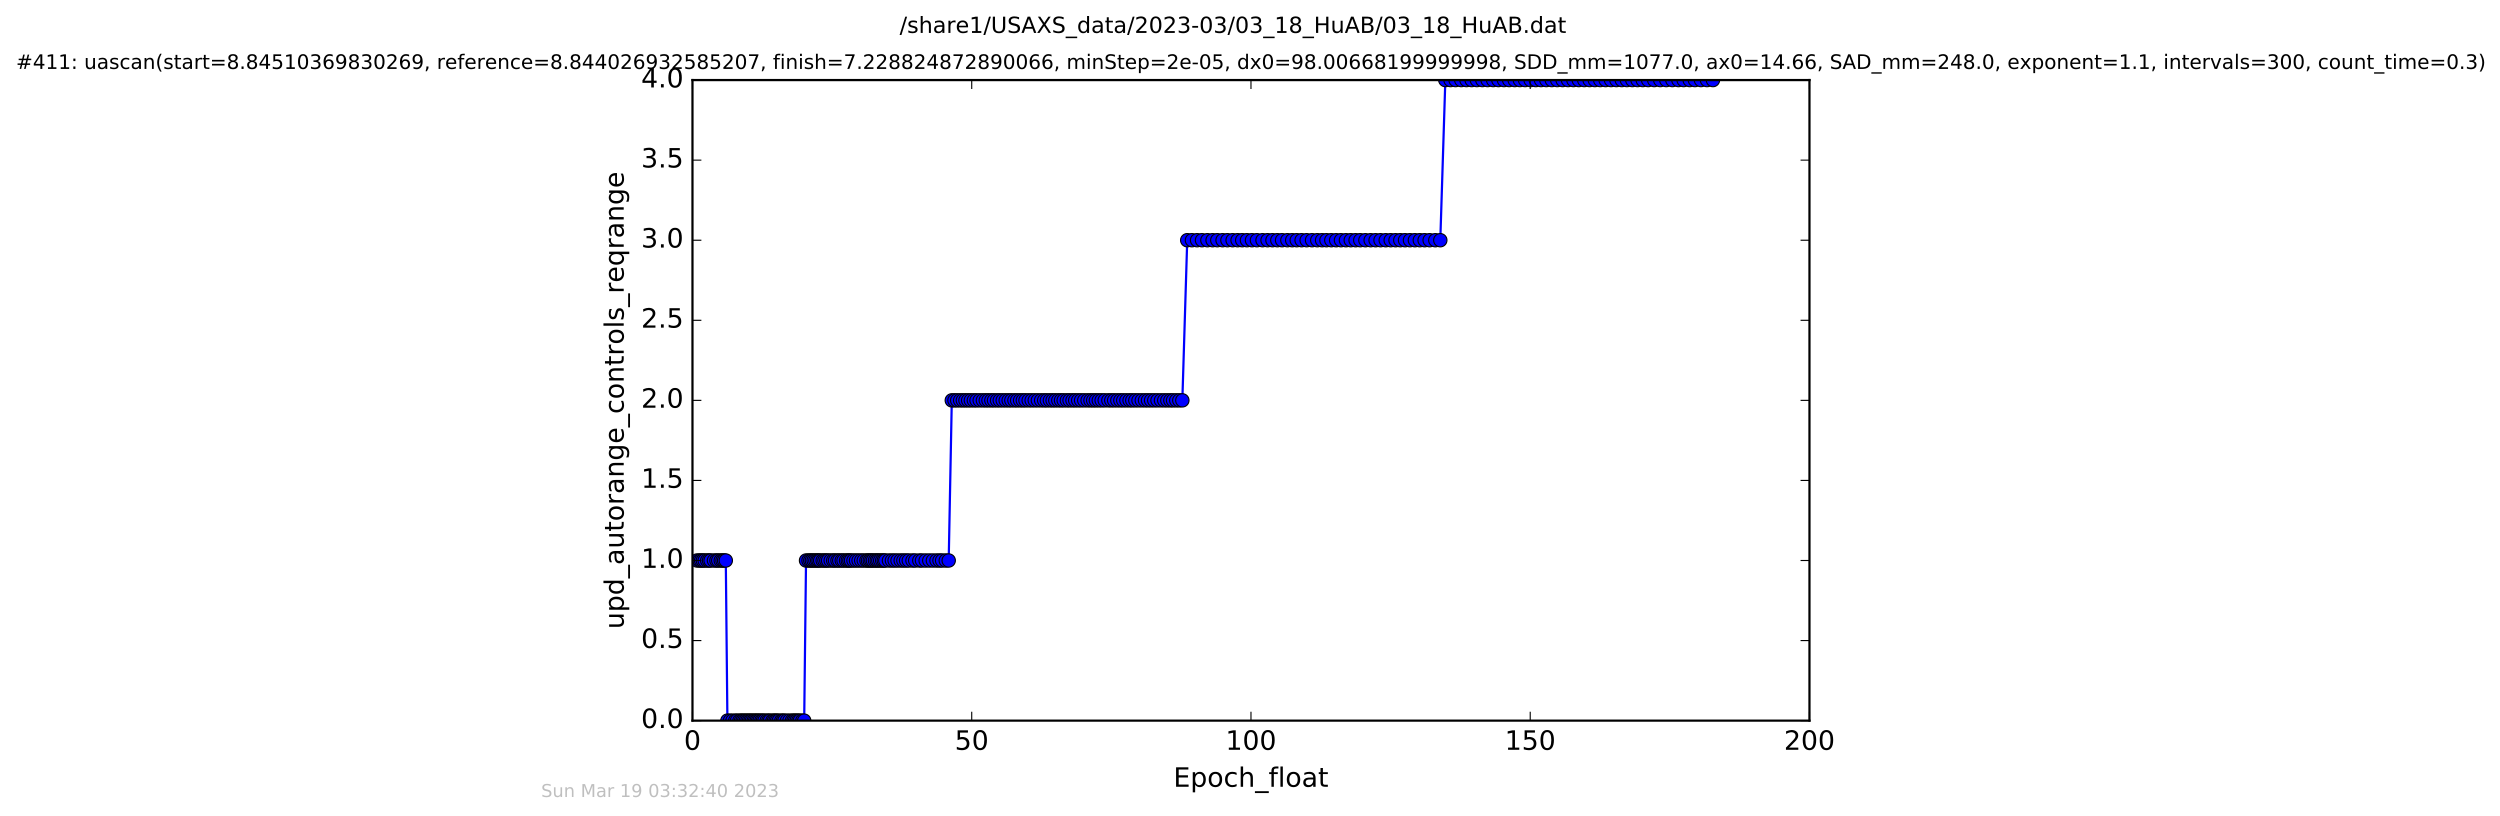 <?xml version="1.0" encoding="utf-8" standalone="no"?>
<!DOCTYPE svg PUBLIC "-//W3C//DTD SVG 1.1//EN"
  "http://www.w3.org/Graphics/SVG/1.1/DTD/svg11.dtd">
<!-- Created with matplotlib (http://matplotlib.org/) -->
<svg height="367pt" version="1.1" viewBox="0 0 1124 367" width="1124pt" xmlns="http://www.w3.org/2000/svg" xmlns:xlink="http://www.w3.org/1999/xlink">
 <defs>
  <style type="text/css">
*{stroke-linecap:butt;stroke-linejoin:round;stroke-miterlimit:100000;}
  </style>
 </defs>
 <g id="figure_1">
  <g id="patch_1">
   <path d="M 0 367.2 
L 1124.875 367.2 
L 1124.875 0 
L 0 0 
z
" style="fill:#ffffff;"/>
  </g>
  <g id="axes_1">
   <g id="patch_2">
    <path d="M 311.337 324 
L 813.537 324 
L 813.537 36 
L 311.337 36 
z
" style="fill:#ffffff;"/>
   </g>
   <g id="line2d_1">
    <path clip-path="url(#pbd860542f3)" d="M 313.375 252 
L 326.318 252 
L 327.041 324 
L 361.565 324 
L 362.391 252 
L 426.537 252 
L 427.926 180 
L 531.582 180 
L 533.775 108 
L 647.558 108 
L 649.824 36 
L 770.141 36 
L 770.141 36 
" style="fill:none;stroke:#0000ff;stroke-linecap:square;"/>
    <defs>
     <path d="M 0 3 
C 0.796 3 1.559 2.684 2.121 2.121 
C 2.684 1.559 3 0.796 3 0 
C 3 -0.796 2.684 -1.559 2.121 -2.121 
C 1.559 -2.684 0.796 -3 0 -3 
C -0.796 -3 -1.559 -2.684 -2.121 -2.121 
C -2.684 -1.559 -3 -0.796 -3 0 
C -3 0.796 -2.684 1.559 -2.121 2.121 
C -1.559 2.684 -0.796 3 0 3 
z
" id="m3815f3f109" style="stroke:#000000;stroke-width:0.5;"/>
    </defs>
    <g clip-path="url(#pbd860542f3)">
     <use style="fill:#0000ff;stroke:#000000;stroke-width:0.5;" x="313.375" xlink:href="#m3815f3f109" y="252"/>
     <use style="fill:#0000ff;stroke:#000000;stroke-width:0.5;" x="314.507" xlink:href="#m3815f3f109" y="252"/>
     <use style="fill:#0000ff;stroke:#000000;stroke-width:0.5;" x="315.229" xlink:href="#m3815f3f109" y="252"/>
     <use style="fill:#0000ff;stroke:#000000;stroke-width:0.5;" x="316.013" xlink:href="#m3815f3f109" y="252"/>
     <use style="fill:#0000ff;stroke:#000000;stroke-width:0.5;" x="316.817" xlink:href="#m3815f3f109" y="252"/>
     <use style="fill:#0000ff;stroke:#000000;stroke-width:0.5;" x="317.942" xlink:href="#m3815f3f109" y="252"/>
     <use style="fill:#0000ff;stroke:#000000;stroke-width:0.5;" x="318.782" xlink:href="#m3815f3f109" y="252"/>
     <use style="fill:#0000ff;stroke:#000000;stroke-width:0.5;" x="319.483" xlink:href="#m3815f3f109" y="252"/>
     <use style="fill:#0000ff;stroke:#000000;stroke-width:0.5;" x="320.993" xlink:href="#m3815f3f109" y="252"/>
     <use style="fill:#0000ff;stroke:#000000;stroke-width:0.5;" x="322.122" xlink:href="#m3815f3f109" y="252"/>
     <use style="fill:#0000ff;stroke:#000000;stroke-width:0.5;" x="322.916" xlink:href="#m3815f3f109" y="252"/>
     <use style="fill:#0000ff;stroke:#000000;stroke-width:0.5;" x="324.047" xlink:href="#m3815f3f109" y="252"/>
     <use style="fill:#0000ff;stroke:#000000;stroke-width:0.5;" x="324.845" xlink:href="#m3815f3f109" y="252"/>
     <use style="fill:#0000ff;stroke:#000000;stroke-width:0.5;" x="325.557" xlink:href="#m3815f3f109" y="252"/>
     <use style="fill:#0000ff;stroke:#000000;stroke-width:0.5;" x="326.318" xlink:href="#m3815f3f109" y="252"/>
     <use style="fill:#0000ff;stroke:#000000;stroke-width:0.5;" x="327.041" xlink:href="#m3815f3f109" y="324"/>
     <use style="fill:#0000ff;stroke:#000000;stroke-width:0.5;" x="328.193" xlink:href="#m3815f3f109" y="324"/>
     <use style="fill:#0000ff;stroke:#000000;stroke-width:0.5;" x="329.321" xlink:href="#m3815f3f109" y="324"/>
     <use style="fill:#0000ff;stroke:#000000;stroke-width:0.5;" x="330.576" xlink:href="#m3815f3f109" y="324"/>
     <use style="fill:#0000ff;stroke:#000000;stroke-width:0.5;" x="331.342" xlink:href="#m3815f3f109" y="324"/>
     <use style="fill:#0000ff;stroke:#000000;stroke-width:0.5;" x="332.466" xlink:href="#m3815f3f109" y="324"/>
     <use style="fill:#0000ff;stroke:#000000;stroke-width:0.5;" x="333.177" xlink:href="#m3815f3f109" y="324"/>
     <use style="fill:#0000ff;stroke:#000000;stroke-width:0.5;" x="333.892" xlink:href="#m3815f3f109" y="324"/>
     <use style="fill:#0000ff;stroke:#000000;stroke-width:0.5;" x="334.6" xlink:href="#m3815f3f109" y="324"/>
     <use style="fill:#0000ff;stroke:#000000;stroke-width:0.5;" x="335.348" xlink:href="#m3815f3f109" y="324"/>
     <use style="fill:#0000ff;stroke:#000000;stroke-width:0.5;" x="336.056" xlink:href="#m3815f3f109" y="324"/>
     <use style="fill:#0000ff;stroke:#000000;stroke-width:0.5;" x="336.772" xlink:href="#m3815f3f109" y="324"/>
     <use style="fill:#0000ff;stroke:#000000;stroke-width:0.5;" x="337.449" xlink:href="#m3815f3f109" y="324"/>
     <use style="fill:#0000ff;stroke:#000000;stroke-width:0.5;" x="338.111" xlink:href="#m3815f3f109" y="324"/>
     <use style="fill:#0000ff;stroke:#000000;stroke-width:0.5;" x="338.875" xlink:href="#m3815f3f109" y="324"/>
     <use style="fill:#0000ff;stroke:#000000;stroke-width:0.5;" x="339.534" xlink:href="#m3815f3f109" y="324"/>
     <use style="fill:#0000ff;stroke:#000000;stroke-width:0.5;" x="340.213" xlink:href="#m3815f3f109" y="324"/>
     <use style="fill:#0000ff;stroke:#000000;stroke-width:0.5;" x="340.877" xlink:href="#m3815f3f109" y="324"/>
     <use style="fill:#0000ff;stroke:#000000;stroke-width:0.5;" x="341.542" xlink:href="#m3815f3f109" y="324"/>
     <use style="fill:#0000ff;stroke:#000000;stroke-width:0.5;" x="342.341" xlink:href="#m3815f3f109" y="324"/>
     <use style="fill:#0000ff;stroke:#000000;stroke-width:0.5;" x="343.003" xlink:href="#m3815f3f109" y="324"/>
     <use style="fill:#0000ff;stroke:#000000;stroke-width:0.5;" x="343.717" xlink:href="#m3815f3f109" y="324"/>
     <use style="fill:#0000ff;stroke:#000000;stroke-width:0.5;" x="344.724" xlink:href="#m3815f3f109" y="324"/>
     <use style="fill:#0000ff;stroke:#000000;stroke-width:0.5;" x="345.516" xlink:href="#m3815f3f109" y="324"/>
     <use style="fill:#0000ff;stroke:#000000;stroke-width:0.5;" x="346.181" xlink:href="#m3815f3f109" y="324"/>
     <use style="fill:#0000ff;stroke:#000000;stroke-width:0.5;" x="347.315" xlink:href="#m3815f3f109" y="324"/>
     <use style="fill:#0000ff;stroke:#000000;stroke-width:0.5;" x="347.992" xlink:href="#m3815f3f109" y="324"/>
     <use style="fill:#0000ff;stroke:#000000;stroke-width:0.5;" x="348.696" xlink:href="#m3815f3f109" y="324"/>
     <use style="fill:#0000ff;stroke:#000000;stroke-width:0.5;" x="349.375" xlink:href="#m3815f3f109" y="324"/>
     <use style="fill:#0000ff;stroke:#000000;stroke-width:0.5;" x="350.172" xlink:href="#m3815f3f109" y="324"/>
     <use style="fill:#0000ff;stroke:#000000;stroke-width:0.5;" x="351.29" xlink:href="#m3815f3f109" y="324"/>
     <use style="fill:#0000ff;stroke:#000000;stroke-width:0.5;" x="352.003" xlink:href="#m3815f3f109" y="324"/>
     <use style="fill:#0000ff;stroke:#000000;stroke-width:0.5;" x="352.685" xlink:href="#m3815f3f109" y="324"/>
     <use style="fill:#0000ff;stroke:#000000;stroke-width:0.5;" x="353.805" xlink:href="#m3815f3f109" y="324"/>
     <use style="fill:#0000ff;stroke:#000000;stroke-width:0.5;" x="354.929" xlink:href="#m3815f3f109" y="324"/>
     <use style="fill:#0000ff;stroke:#000000;stroke-width:0.5;" x="356.061" xlink:href="#m3815f3f109" y="324"/>
     <use style="fill:#0000ff;stroke:#000000;stroke-width:0.5;" x="356.772" xlink:href="#m3815f3f109" y="324"/>
     <use style="fill:#0000ff;stroke:#000000;stroke-width:0.5;" x="357.485" xlink:href="#m3815f3f109" y="324"/>
     <use style="fill:#0000ff;stroke:#000000;stroke-width:0.5;" x="358.198" xlink:href="#m3815f3f109" y="324"/>
     <use style="fill:#0000ff;stroke:#000000;stroke-width:0.5;" x="358.962" xlink:href="#m3815f3f109" y="324"/>
     <use style="fill:#0000ff;stroke:#000000;stroke-width:0.5;" x="359.619" xlink:href="#m3815f3f109" y="324"/>
     <use style="fill:#0000ff;stroke:#000000;stroke-width:0.5;" x="360.754" xlink:href="#m3815f3f109" y="324"/>
     <use style="fill:#0000ff;stroke:#000000;stroke-width:0.5;" x="361.565" xlink:href="#m3815f3f109" y="324"/>
     <use style="fill:#0000ff;stroke:#000000;stroke-width:0.5;" x="362.391" xlink:href="#m3815f3f109" y="252"/>
     <use style="fill:#0000ff;stroke:#000000;stroke-width:0.5;" x="363.513" xlink:href="#m3815f3f109" y="252"/>
     <use style="fill:#0000ff;stroke:#000000;stroke-width:0.5;" x="364.31" xlink:href="#m3815f3f109" y="252"/>
     <use style="fill:#0000ff;stroke:#000000;stroke-width:0.5;" x="365.028" xlink:href="#m3815f3f109" y="252"/>
     <use style="fill:#0000ff;stroke:#000000;stroke-width:0.5;" x="365.819" xlink:href="#m3815f3f109" y="252"/>
     <use style="fill:#0000ff;stroke:#000000;stroke-width:0.5;" x="366.618" xlink:href="#m3815f3f109" y="252"/>
     <use style="fill:#0000ff;stroke:#000000;stroke-width:0.5;" x="367.415" xlink:href="#m3815f3f109" y="252"/>
     <use style="fill:#0000ff;stroke:#000000;stroke-width:0.5;" x="368.04" xlink:href="#m3815f3f109" y="252"/>
     <use style="fill:#0000ff;stroke:#000000;stroke-width:0.5;" x="368.752" xlink:href="#m3815f3f109" y="252"/>
     <use style="fill:#0000ff;stroke:#000000;stroke-width:0.5;" x="369.877" xlink:href="#m3815f3f109" y="252"/>
     <use style="fill:#0000ff;stroke:#000000;stroke-width:0.5;" x="370.673" xlink:href="#m3815f3f109" y="252"/>
     <use style="fill:#0000ff;stroke:#000000;stroke-width:0.5;" x="371.517" xlink:href="#m3815f3f109" y="252"/>
     <use style="fill:#0000ff;stroke:#000000;stroke-width:0.5;" x="372.305" xlink:href="#m3815f3f109" y="252"/>
     <use style="fill:#0000ff;stroke:#000000;stroke-width:0.5;" x="373.478" xlink:href="#m3815f3f109" y="252"/>
     <use style="fill:#0000ff;stroke:#000000;stroke-width:0.5;" x="374.604" xlink:href="#m3815f3f109" y="252"/>
     <use style="fill:#0000ff;stroke:#000000;stroke-width:0.5;" x="375.414" xlink:href="#m3815f3f109" y="252"/>
     <use style="fill:#0000ff;stroke:#000000;stroke-width:0.5;" x="376.539" xlink:href="#m3815f3f109" y="252"/>
     <use style="fill:#0000ff;stroke:#000000;stroke-width:0.5;" x="377.322" xlink:href="#m3815f3f109" y="252"/>
     <use style="fill:#0000ff;stroke:#000000;stroke-width:0.5;" x="378.453" xlink:href="#m3815f3f109" y="252"/>
     <use style="fill:#0000ff;stroke:#000000;stroke-width:0.5;" x="379.253" xlink:href="#m3815f3f109" y="252"/>
     <use style="fill:#0000ff;stroke:#000000;stroke-width:0.5;" x="380.389" xlink:href="#m3815f3f109" y="252"/>
     <use style="fill:#0000ff;stroke:#000000;stroke-width:0.5;" x="381.176" xlink:href="#m3815f3f109" y="252"/>
     <use style="fill:#0000ff;stroke:#000000;stroke-width:0.5;" x="381.88" xlink:href="#m3815f3f109" y="252"/>
     <use style="fill:#0000ff;stroke:#000000;stroke-width:0.5;" x="382.599" xlink:href="#m3815f3f109" y="252"/>
     <use style="fill:#0000ff;stroke:#000000;stroke-width:0.5;" x="383.726" xlink:href="#m3815f3f109" y="252"/>
     <use style="fill:#0000ff;stroke:#000000;stroke-width:0.5;" x="384.857" xlink:href="#m3815f3f109" y="252"/>
     <use style="fill:#0000ff;stroke:#000000;stroke-width:0.5;" x="386.013" xlink:href="#m3815f3f109" y="252"/>
     <use style="fill:#0000ff;stroke:#000000;stroke-width:0.5;" x="387.2" xlink:href="#m3815f3f109" y="252"/>
     <use style="fill:#0000ff;stroke:#000000;stroke-width:0.5;" x="388.333" xlink:href="#m3815f3f109" y="252"/>
     <use style="fill:#0000ff;stroke:#000000;stroke-width:0.5;" x="389.552" xlink:href="#m3815f3f109" y="252"/>
     <use style="fill:#0000ff;stroke:#000000;stroke-width:0.5;" x="390.252" xlink:href="#m3815f3f109" y="252"/>
     <use style="fill:#0000ff;stroke:#000000;stroke-width:0.5;" x="391.056" xlink:href="#m3815f3f109" y="252"/>
     <use style="fill:#0000ff;stroke:#000000;stroke-width:0.5;" x="391.765" xlink:href="#m3815f3f109" y="252"/>
     <use style="fill:#0000ff;stroke:#000000;stroke-width:0.5;" x="392.471" xlink:href="#m3815f3f109" y="252"/>
     <use style="fill:#0000ff;stroke:#000000;stroke-width:0.5;" x="393.393" xlink:href="#m3815f3f109" y="252"/>
     <use style="fill:#0000ff;stroke:#000000;stroke-width:0.5;" x="394.192" xlink:href="#m3815f3f109" y="252"/>
     <use style="fill:#0000ff;stroke:#000000;stroke-width:0.5;" x="394.898" xlink:href="#m3815f3f109" y="252"/>
     <use style="fill:#0000ff;stroke:#000000;stroke-width:0.5;" x="395.741" xlink:href="#m3815f3f109" y="252"/>
     <use style="fill:#0000ff;stroke:#000000;stroke-width:0.5;" x="396.637" xlink:href="#m3815f3f109" y="252"/>
     <use style="fill:#0000ff;stroke:#000000;stroke-width:0.5;" x="397.365" xlink:href="#m3815f3f109" y="252"/>
     <use style="fill:#0000ff;stroke:#000000;stroke-width:0.5;" x="398.042" xlink:href="#m3815f3f109" y="252"/>
     <use style="fill:#0000ff;stroke:#000000;stroke-width:0.5;" x="399.67" xlink:href="#m3815f3f109" y="252"/>
     <use style="fill:#0000ff;stroke:#000000;stroke-width:0.5;" x="401.007" xlink:href="#m3815f3f109" y="252"/>
     <use style="fill:#0000ff;stroke:#000000;stroke-width:0.5;" x="402.221" xlink:href="#m3815f3f109" y="252"/>
     <use style="fill:#0000ff;stroke:#000000;stroke-width:0.5;" x="403.519" xlink:href="#m3815f3f109" y="252"/>
     <use style="fill:#0000ff;stroke:#000000;stroke-width:0.5;" x="404.946" xlink:href="#m3815f3f109" y="252"/>
     <use style="fill:#0000ff;stroke:#000000;stroke-width:0.5;" x="406.154" xlink:href="#m3815f3f109" y="252"/>
     <use style="fill:#0000ff;stroke:#000000;stroke-width:0.5;" x="407.37" xlink:href="#m3815f3f109" y="252"/>
     <use style="fill:#0000ff;stroke:#000000;stroke-width:0.5;" x="408.583" xlink:href="#m3815f3f109" y="252"/>
     <use style="fill:#0000ff;stroke:#000000;stroke-width:0.5;" x="410.256" xlink:href="#m3815f3f109" y="252"/>
     <use style="fill:#0000ff;stroke:#000000;stroke-width:0.5;" x="411.475" xlink:href="#m3815f3f109" y="252"/>
     <use style="fill:#0000ff;stroke:#000000;stroke-width:0.5;" x="413.307" xlink:href="#m3815f3f109" y="252"/>
     <use style="fill:#0000ff;stroke:#000000;stroke-width:0.5;" x="414.525" xlink:href="#m3815f3f109" y="252"/>
     <use style="fill:#0000ff;stroke:#000000;stroke-width:0.5;" x="416.166" xlink:href="#m3815f3f109" y="252"/>
     <use style="fill:#0000ff;stroke:#000000;stroke-width:0.5;" x="417.79" xlink:href="#m3815f3f109" y="252"/>
     <use style="fill:#0000ff;stroke:#000000;stroke-width:0.5;" x="419.424" xlink:href="#m3815f3f109" y="252"/>
     <use style="fill:#0000ff;stroke:#000000;stroke-width:0.5;" x="421.053" xlink:href="#m3815f3f109" y="252"/>
     <use style="fill:#0000ff;stroke:#000000;stroke-width:0.5;" x="422.393" xlink:href="#m3815f3f109" y="252"/>
     <use style="fill:#0000ff;stroke:#000000;stroke-width:0.5;" x="423.566" xlink:href="#m3815f3f109" y="252"/>
     <use style="fill:#0000ff;stroke:#000000;stroke-width:0.5;" x="425.207" xlink:href="#m3815f3f109" y="252"/>
     <use style="fill:#0000ff;stroke:#000000;stroke-width:0.5;" x="426.537" xlink:href="#m3815f3f109" y="252"/>
     <use style="fill:#0000ff;stroke:#000000;stroke-width:0.5;" x="427.926" xlink:href="#m3815f3f109" y="180"/>
     <use style="fill:#0000ff;stroke:#000000;stroke-width:0.5;" x="429.133" xlink:href="#m3815f3f109" y="180"/>
     <use style="fill:#0000ff;stroke:#000000;stroke-width:0.5;" x="430.345" xlink:href="#m3815f3f109" y="180"/>
     <use style="fill:#0000ff;stroke:#000000;stroke-width:0.5;" x="431.682" xlink:href="#m3815f3f109" y="180"/>
     <use style="fill:#0000ff;stroke:#000000;stroke-width:0.5;" x="432.897" xlink:href="#m3815f3f109" y="180"/>
     <use style="fill:#0000ff;stroke:#000000;stroke-width:0.5;" x="434.073" xlink:href="#m3815f3f109" y="180"/>
     <use style="fill:#0000ff;stroke:#000000;stroke-width:0.5;" x="435.284" xlink:href="#m3815f3f109" y="180"/>
     <use style="fill:#0000ff;stroke:#000000;stroke-width:0.5;" x="436.498" xlink:href="#m3815f3f109" y="180"/>
     <use style="fill:#0000ff;stroke:#000000;stroke-width:0.5;" x="437.842" xlink:href="#m3815f3f109" y="180"/>
     <use style="fill:#0000ff;stroke:#000000;stroke-width:0.5;" x="439.052" xlink:href="#m3815f3f109" y="180"/>
     <use style="fill:#0000ff;stroke:#000000;stroke-width:0.5;" x="440.473" xlink:href="#m3815f3f109" y="180"/>
     <use style="fill:#0000ff;stroke:#000000;stroke-width:0.5;" x="441.906" xlink:href="#m3815f3f109" y="180"/>
     <use style="fill:#0000ff;stroke:#000000;stroke-width:0.5;" x="443.202" xlink:href="#m3815f3f109" y="180"/>
     <use style="fill:#0000ff;stroke:#000000;stroke-width:0.5;" x="444.413" xlink:href="#m3815f3f109" y="180"/>
     <use style="fill:#0000ff;stroke:#000000;stroke-width:0.5;" x="445.714" xlink:href="#m3815f3f109" y="180"/>
     <use style="fill:#0000ff;stroke:#000000;stroke-width:0.5;" x="446.905" xlink:href="#m3815f3f109" y="180"/>
     <use style="fill:#0000ff;stroke:#000000;stroke-width:0.5;" x="448.266" xlink:href="#m3815f3f109" y="180"/>
     <use style="fill:#0000ff;stroke:#000000;stroke-width:0.5;" x="449.491" xlink:href="#m3815f3f109" y="180"/>
     <use style="fill:#0000ff;stroke:#000000;stroke-width:0.5;" x="450.82" xlink:href="#m3815f3f109" y="180"/>
     <use style="fill:#0000ff;stroke:#000000;stroke-width:0.5;" x="452.16" xlink:href="#m3815f3f109" y="180"/>
     <use style="fill:#0000ff;stroke:#000000;stroke-width:0.5;" x="453.489" xlink:href="#m3815f3f109" y="180"/>
     <use style="fill:#0000ff;stroke:#000000;stroke-width:0.5;" x="454.702" xlink:href="#m3815f3f109" y="180"/>
     <use style="fill:#0000ff;stroke:#000000;stroke-width:0.5;" x="456.086" xlink:href="#m3815f3f109" y="180"/>
     <use style="fill:#0000ff;stroke:#000000;stroke-width:0.5;" x="457.298" xlink:href="#m3815f3f109" y="180"/>
     <use style="fill:#0000ff;stroke:#000000;stroke-width:0.5;" x="458.635" xlink:href="#m3815f3f109" y="180"/>
     <use style="fill:#0000ff;stroke:#000000;stroke-width:0.5;" x="459.86" xlink:href="#m3815f3f109" y="180"/>
     <use style="fill:#0000ff;stroke:#000000;stroke-width:0.5;" x="461.064" xlink:href="#m3815f3f109" y="180"/>
     <use style="fill:#0000ff;stroke:#000000;stroke-width:0.5;" x="462.492" xlink:href="#m3815f3f109" y="180"/>
     <use style="fill:#0000ff;stroke:#000000;stroke-width:0.5;" x="463.833" xlink:href="#m3815f3f109" y="180"/>
     <use style="fill:#0000ff;stroke:#000000;stroke-width:0.5;" x="465.22" xlink:href="#m3815f3f109" y="180"/>
     <use style="fill:#0000ff;stroke:#000000;stroke-width:0.5;" x="466.63" xlink:href="#m3815f3f109" y="180"/>
     <use style="fill:#0000ff;stroke:#000000;stroke-width:0.5;" x="468.096" xlink:href="#m3815f3f109" y="180"/>
     <use style="fill:#0000ff;stroke:#000000;stroke-width:0.5;" x="469.456" xlink:href="#m3815f3f109" y="180"/>
     <use style="fill:#0000ff;stroke:#000000;stroke-width:0.5;" x="470.663" xlink:href="#m3815f3f109" y="180"/>
     <use style="fill:#0000ff;stroke:#000000;stroke-width:0.5;" x="472.031" xlink:href="#m3815f3f109" y="180"/>
     <use style="fill:#0000ff;stroke:#000000;stroke-width:0.5;" x="473.257" xlink:href="#m3815f3f109" y="180"/>
     <use style="fill:#0000ff;stroke:#000000;stroke-width:0.5;" x="474.469" xlink:href="#m3815f3f109" y="180"/>
     <use style="fill:#0000ff;stroke:#000000;stroke-width:0.5;" x="475.813" xlink:href="#m3815f3f109" y="180"/>
     <use style="fill:#0000ff;stroke:#000000;stroke-width:0.5;" x="477.031" xlink:href="#m3815f3f109" y="180"/>
     <use style="fill:#0000ff;stroke:#000000;stroke-width:0.5;" x="478.234" xlink:href="#m3815f3f109" y="180"/>
     <use style="fill:#0000ff;stroke:#000000;stroke-width:0.5;" x="479.663" xlink:href="#m3815f3f109" y="180"/>
     <use style="fill:#0000ff;stroke:#000000;stroke-width:0.5;" x="480.866" xlink:href="#m3815f3f109" y="180"/>
     <use style="fill:#0000ff;stroke:#000000;stroke-width:0.5;" x="482.203" xlink:href="#m3815f3f109" y="180"/>
     <use style="fill:#0000ff;stroke:#000000;stroke-width:0.5;" x="483.411" xlink:href="#m3815f3f109" y="180"/>
     <use style="fill:#0000ff;stroke:#000000;stroke-width:0.5;" x="484.753" xlink:href="#m3815f3f109" y="180"/>
     <use style="fill:#0000ff;stroke:#000000;stroke-width:0.5;" x="486.059" xlink:href="#m3815f3f109" y="180"/>
     <use style="fill:#0000ff;stroke:#000000;stroke-width:0.5;" x="487.48" xlink:href="#m3815f3f109" y="180"/>
     <use style="fill:#0000ff;stroke:#000000;stroke-width:0.5;" x="488.984" xlink:href="#m3815f3f109" y="180"/>
     <use style="fill:#0000ff;stroke:#000000;stroke-width:0.5;" x="490.276" xlink:href="#m3815f3f109" y="180"/>
     <use style="fill:#0000ff;stroke:#000000;stroke-width:0.5;" x="491.495" xlink:href="#m3815f3f109" y="180"/>
     <use style="fill:#0000ff;stroke:#000000;stroke-width:0.5;" x="492.702" xlink:href="#m3815f3f109" y="180"/>
     <use style="fill:#0000ff;stroke:#000000;stroke-width:0.5;" x="494.005" xlink:href="#m3815f3f109" y="180"/>
     <use style="fill:#0000ff;stroke:#000000;stroke-width:0.5;" x="495.296" xlink:href="#m3815f3f109" y="180"/>
     <use style="fill:#0000ff;stroke:#000000;stroke-width:0.5;" x="496.678" xlink:href="#m3815f3f109" y="180"/>
     <use style="fill:#0000ff;stroke:#000000;stroke-width:0.5;" x="498.323" xlink:href="#m3815f3f109" y="180"/>
     <use style="fill:#0000ff;stroke:#000000;stroke-width:0.5;" x="499.627" xlink:href="#m3815f3f109" y="180"/>
     <use style="fill:#0000ff;stroke:#000000;stroke-width:0.5;" x="500.917" xlink:href="#m3815f3f109" y="180"/>
     <use style="fill:#0000ff;stroke:#000000;stroke-width:0.5;" x="502.345" xlink:href="#m3815f3f109" y="180"/>
     <use style="fill:#0000ff;stroke:#000000;stroke-width:0.5;" x="503.708" xlink:href="#m3815f3f109" y="180"/>
     <use style="fill:#0000ff;stroke:#000000;stroke-width:0.5;" x="505.006" xlink:href="#m3815f3f109" y="180"/>
     <use style="fill:#0000ff;stroke:#000000;stroke-width:0.5;" x="506.429" xlink:href="#m3815f3f109" y="180"/>
     <use style="fill:#0000ff;stroke:#000000;stroke-width:0.5;" x="507.855" xlink:href="#m3815f3f109" y="180"/>
     <use style="fill:#0000ff;stroke:#000000;stroke-width:0.5;" x="509.075" xlink:href="#m3815f3f109" y="180"/>
     <use style="fill:#0000ff;stroke:#000000;stroke-width:0.5;" x="510.445" xlink:href="#m3815f3f109" y="180"/>
     <use style="fill:#0000ff;stroke:#000000;stroke-width:0.5;" x="511.869" xlink:href="#m3815f3f109" y="180"/>
     <use style="fill:#0000ff;stroke:#000000;stroke-width:0.5;" x="513.352" xlink:href="#m3815f3f109" y="180"/>
     <use style="fill:#0000ff;stroke:#000000;stroke-width:0.5;" x="514.802" xlink:href="#m3815f3f109" y="180"/>
     <use style="fill:#0000ff;stroke:#000000;stroke-width:0.5;" x="516.144" xlink:href="#m3815f3f109" y="180"/>
     <use style="fill:#0000ff;stroke:#000000;stroke-width:0.5;" x="517.525" xlink:href="#m3815f3f109" y="180"/>
     <use style="fill:#0000ff;stroke:#000000;stroke-width:0.5;" x="518.95" xlink:href="#m3815f3f109" y="180"/>
     <use style="fill:#0000ff;stroke:#000000;stroke-width:0.5;" x="520.41" xlink:href="#m3815f3f109" y="180"/>
     <use style="fill:#0000ff;stroke:#000000;stroke-width:0.5;" x="521.967" xlink:href="#m3815f3f109" y="180"/>
     <use style="fill:#0000ff;stroke:#000000;stroke-width:0.5;" x="523.435" xlink:href="#m3815f3f109" y="180"/>
     <use style="fill:#0000ff;stroke:#000000;stroke-width:0.5;" x="524.822" xlink:href="#m3815f3f109" y="180"/>
     <use style="fill:#0000ff;stroke:#000000;stroke-width:0.5;" x="526.191" xlink:href="#m3815f3f109" y="180"/>
     <use style="fill:#0000ff;stroke:#000000;stroke-width:0.5;" x="527.404" xlink:href="#m3815f3f109" y="180"/>
     <use style="fill:#0000ff;stroke:#000000;stroke-width:0.5;" x="528.834" xlink:href="#m3815f3f109" y="180"/>
     <use style="fill:#0000ff;stroke:#000000;stroke-width:0.5;" x="530.201" xlink:href="#m3815f3f109" y="180"/>
     <use style="fill:#0000ff;stroke:#000000;stroke-width:0.5;" x="531.582" xlink:href="#m3815f3f109" y="180"/>
     <use style="fill:#0000ff;stroke:#000000;stroke-width:0.5;" x="533.775" xlink:href="#m3815f3f109" y="108"/>
     <use style="fill:#0000ff;stroke:#000000;stroke-width:0.5;" x="535.892" xlink:href="#m3815f3f109" y="108"/>
     <use style="fill:#0000ff;stroke:#000000;stroke-width:0.5;" x="538.203" xlink:href="#m3815f3f109" y="108"/>
     <use style="fill:#0000ff;stroke:#000000;stroke-width:0.5;" x="540.414" xlink:href="#m3815f3f109" y="108"/>
     <use style="fill:#0000ff;stroke:#000000;stroke-width:0.5;" x="542.84" xlink:href="#m3815f3f109" y="108"/>
     <use style="fill:#0000ff;stroke:#000000;stroke-width:0.5;" x="545.182" xlink:href="#m3815f3f109" y="108"/>
     <use style="fill:#0000ff;stroke:#000000;stroke-width:0.5;" x="547.293" xlink:href="#m3815f3f109" y="108"/>
     <use style="fill:#0000ff;stroke:#000000;stroke-width:0.5;" x="549.671" xlink:href="#m3815f3f109" y="108"/>
     <use style="fill:#0000ff;stroke:#000000;stroke-width:0.5;" x="551.848" xlink:href="#m3815f3f109" y="108"/>
     <use style="fill:#0000ff;stroke:#000000;stroke-width:0.5;" x="554.191" xlink:href="#m3815f3f109" y="108"/>
     <use style="fill:#0000ff;stroke:#000000;stroke-width:0.5;" x="556.41" xlink:href="#m3815f3f109" y="108"/>
     <use style="fill:#0000ff;stroke:#000000;stroke-width:0.5;" x="558.491" xlink:href="#m3815f3f109" y="108"/>
     <use style="fill:#0000ff;stroke:#000000;stroke-width:0.5;" x="560.63" xlink:href="#m3815f3f109" y="108"/>
     <use style="fill:#0000ff;stroke:#000000;stroke-width:0.5;" x="562.887" xlink:href="#m3815f3f109" y="108"/>
     <use style="fill:#0000ff;stroke:#000000;stroke-width:0.5;" x="565.119" xlink:href="#m3815f3f109" y="108"/>
     <use style="fill:#0000ff;stroke:#000000;stroke-width:0.5;" x="567.633" xlink:href="#m3815f3f109" y="108"/>
     <use style="fill:#0000ff;stroke:#000000;stroke-width:0.5;" x="569.889" xlink:href="#m3815f3f109" y="108"/>
     <use style="fill:#0000ff;stroke:#000000;stroke-width:0.5;" x="572.103" xlink:href="#m3815f3f109" y="108"/>
     <use style="fill:#0000ff;stroke:#000000;stroke-width:0.5;" x="574.28" xlink:href="#m3815f3f109" y="108"/>
     <use style="fill:#0000ff;stroke:#000000;stroke-width:0.5;" x="576.415" xlink:href="#m3815f3f109" y="108"/>
     <use style="fill:#0000ff;stroke:#000000;stroke-width:0.5;" x="578.799" xlink:href="#m3815f3f109" y="108"/>
     <use style="fill:#0000ff;stroke:#000000;stroke-width:0.5;" x="580.969" xlink:href="#m3815f3f109" y="108"/>
     <use style="fill:#0000ff;stroke:#000000;stroke-width:0.5;" x="583.017" xlink:href="#m3815f3f109" y="108"/>
     <use style="fill:#0000ff;stroke:#000000;stroke-width:0.5;" x="585.203" xlink:href="#m3815f3f109" y="108"/>
     <use style="fill:#0000ff;stroke:#000000;stroke-width:0.5;" x="587.478" xlink:href="#m3815f3f109" y="108"/>
     <use style="fill:#0000ff;stroke:#000000;stroke-width:0.5;" x="589.892" xlink:href="#m3815f3f109" y="108"/>
     <use style="fill:#0000ff;stroke:#000000;stroke-width:0.5;" x="592.234" xlink:href="#m3815f3f109" y="108"/>
     <use style="fill:#0000ff;stroke:#000000;stroke-width:0.5;" x="594.405" xlink:href="#m3815f3f109" y="108"/>
     <use style="fill:#0000ff;stroke:#000000;stroke-width:0.5;" x="596.378" xlink:href="#m3815f3f109" y="108"/>
     <use style="fill:#0000ff;stroke:#000000;stroke-width:0.5;" x="598.55" xlink:href="#m3815f3f109" y="108"/>
     <use style="fill:#0000ff;stroke:#000000;stroke-width:0.5;" x="600.721" xlink:href="#m3815f3f109" y="108"/>
     <use style="fill:#0000ff;stroke:#000000;stroke-width:0.5;" x="602.895" xlink:href="#m3815f3f109" y="108"/>
     <use style="fill:#0000ff;stroke:#000000;stroke-width:0.5;" x="605.132" xlink:href="#m3815f3f109" y="108"/>
     <use style="fill:#0000ff;stroke:#000000;stroke-width:0.5;" x="607.298" xlink:href="#m3815f3f109" y="108"/>
     <use style="fill:#0000ff;stroke:#000000;stroke-width:0.5;" x="609.476" xlink:href="#m3815f3f109" y="108"/>
     <use style="fill:#0000ff;stroke:#000000;stroke-width:0.5;" x="611.566" xlink:href="#m3815f3f109" y="108"/>
     <use style="fill:#0000ff;stroke:#000000;stroke-width:0.5;" x="613.883" xlink:href="#m3815f3f109" y="108"/>
     <use style="fill:#0000ff;stroke:#000000;stroke-width:0.5;" x="616.245" xlink:href="#m3815f3f109" y="108"/>
     <use style="fill:#0000ff;stroke:#000000;stroke-width:0.5;" x="618.465" xlink:href="#m3815f3f109" y="108"/>
     <use style="fill:#0000ff;stroke:#000000;stroke-width:0.5;" x="620.681" xlink:href="#m3815f3f109" y="108"/>
     <use style="fill:#0000ff;stroke:#000000;stroke-width:0.5;" x="623.024" xlink:href="#m3815f3f109" y="108"/>
     <use style="fill:#0000ff;stroke:#000000;stroke-width:0.5;" x="625.256" xlink:href="#m3815f3f109" y="108"/>
     <use style="fill:#0000ff;stroke:#000000;stroke-width:0.5;" x="627.429" xlink:href="#m3815f3f109" y="108"/>
     <use style="fill:#0000ff;stroke:#000000;stroke-width:0.5;" x="629.559" xlink:href="#m3815f3f109" y="108"/>
     <use style="fill:#0000ff;stroke:#000000;stroke-width:0.5;" x="631.698" xlink:href="#m3815f3f109" y="108"/>
     <use style="fill:#0000ff;stroke:#000000;stroke-width:0.5;" x="633.921" xlink:href="#m3815f3f109" y="108"/>
     <use style="fill:#0000ff;stroke:#000000;stroke-width:0.5;" x="636.131" xlink:href="#m3815f3f109" y="108"/>
     <use style="fill:#0000ff;stroke:#000000;stroke-width:0.5;" x="638.343" xlink:href="#m3815f3f109" y="108"/>
     <use style="fill:#0000ff;stroke:#000000;stroke-width:0.5;" x="640.503" xlink:href="#m3815f3f109" y="108"/>
     <use style="fill:#0000ff;stroke:#000000;stroke-width:0.5;" x="642.767" xlink:href="#m3815f3f109" y="108"/>
     <use style="fill:#0000ff;stroke:#000000;stroke-width:0.5;" x="645.313" xlink:href="#m3815f3f109" y="108"/>
     <use style="fill:#0000ff;stroke:#000000;stroke-width:0.5;" x="647.558" xlink:href="#m3815f3f109" y="108"/>
     <use style="fill:#0000ff;stroke:#000000;stroke-width:0.5;" x="649.824" xlink:href="#m3815f3f109" y="36"/>
     <use style="fill:#0000ff;stroke:#000000;stroke-width:0.5;" x="652.161" xlink:href="#m3815f3f109" y="36"/>
     <use style="fill:#0000ff;stroke:#000000;stroke-width:0.5;" x="654.423" xlink:href="#m3815f3f109" y="36"/>
     <use style="fill:#0000ff;stroke:#000000;stroke-width:0.5;" x="656.978" xlink:href="#m3815f3f109" y="36"/>
     <use style="fill:#0000ff;stroke:#000000;stroke-width:0.5;" x="659.318" xlink:href="#m3815f3f109" y="36"/>
     <use style="fill:#0000ff;stroke:#000000;stroke-width:0.5;" x="661.663" xlink:href="#m3815f3f109" y="36"/>
     <use style="fill:#0000ff;stroke:#000000;stroke-width:0.5;" x="664.013" xlink:href="#m3815f3f109" y="36"/>
     <use style="fill:#0000ff;stroke:#000000;stroke-width:0.5;" x="666.466" xlink:href="#m3815f3f109" y="36"/>
     <use style="fill:#0000ff;stroke:#000000;stroke-width:0.5;" x="668.821" xlink:href="#m3815f3f109" y="36"/>
     <use style="fill:#0000ff;stroke:#000000;stroke-width:0.5;" x="671.326" xlink:href="#m3815f3f109" y="36"/>
     <use style="fill:#0000ff;stroke:#000000;stroke-width:0.5;" x="673.677" xlink:href="#m3815f3f109" y="36"/>
     <use style="fill:#0000ff;stroke:#000000;stroke-width:0.5;" x="676.181" xlink:href="#m3815f3f109" y="36"/>
     <use style="fill:#0000ff;stroke:#000000;stroke-width:0.5;" x="678.523" xlink:href="#m3815f3f109" y="36"/>
     <use style="fill:#0000ff;stroke:#000000;stroke-width:0.5;" x="680.995" xlink:href="#m3815f3f109" y="36"/>
     <use style="fill:#0000ff;stroke:#000000;stroke-width:0.5;" x="683.343" xlink:href="#m3815f3f109" y="36"/>
     <use style="fill:#0000ff;stroke:#000000;stroke-width:0.5;" x="685.679" xlink:href="#m3815f3f109" y="36"/>
     <use style="fill:#0000ff;stroke:#000000;stroke-width:0.5;" x="688.17" xlink:href="#m3815f3f109" y="36"/>
     <use style="fill:#0000ff;stroke:#000000;stroke-width:0.5;" x="690.502" xlink:href="#m3815f3f109" y="36"/>
     <use style="fill:#0000ff;stroke:#000000;stroke-width:0.5;" x="692.841" xlink:href="#m3815f3f109" y="36"/>
     <use style="fill:#0000ff;stroke:#000000;stroke-width:0.5;" x="695.225" xlink:href="#m3815f3f109" y="36"/>
     <use style="fill:#0000ff;stroke:#000000;stroke-width:0.5;" x="697.699" xlink:href="#m3815f3f109" y="36"/>
     <use style="fill:#0000ff;stroke:#000000;stroke-width:0.5;" x="700.125" xlink:href="#m3815f3f109" y="36"/>
     <use style="fill:#0000ff;stroke:#000000;stroke-width:0.5;" x="702.554" xlink:href="#m3815f3f109" y="36"/>
     <use style="fill:#0000ff;stroke:#000000;stroke-width:0.5;" x="704.98" xlink:href="#m3815f3f109" y="36"/>
     <use style="fill:#0000ff;stroke:#000000;stroke-width:0.5;" x="707.406" xlink:href="#m3815f3f109" y="36"/>
     <use style="fill:#0000ff;stroke:#000000;stroke-width:0.5;" x="709.831" xlink:href="#m3815f3f109" y="36"/>
     <use style="fill:#0000ff;stroke:#000000;stroke-width:0.5;" x="712.266" xlink:href="#m3815f3f109" y="36"/>
     <use style="fill:#0000ff;stroke:#000000;stroke-width:0.5;" x="714.689" xlink:href="#m3815f3f109" y="36"/>
     <use style="fill:#0000ff;stroke:#000000;stroke-width:0.5;" x="717.036" xlink:href="#m3815f3f109" y="36"/>
     <use style="fill:#0000ff;stroke:#000000;stroke-width:0.5;" x="719.46" xlink:href="#m3815f3f109" y="36"/>
     <use style="fill:#0000ff;stroke:#000000;stroke-width:0.5;" x="721.885" xlink:href="#m3815f3f109" y="36"/>
     <use style="fill:#0000ff;stroke:#000000;stroke-width:0.5;" x="724.316" xlink:href="#m3815f3f109" y="36"/>
     <use style="fill:#0000ff;stroke:#000000;stroke-width:0.5;" x="726.734" xlink:href="#m3815f3f109" y="36"/>
     <use style="fill:#0000ff;stroke:#000000;stroke-width:0.5;" x="729.161" xlink:href="#m3815f3f109" y="36"/>
     <use style="fill:#0000ff;stroke:#000000;stroke-width:0.5;" x="731.46" xlink:href="#m3815f3f109" y="36"/>
     <use style="fill:#0000ff;stroke:#000000;stroke-width:0.5;" x="733.894" xlink:href="#m3815f3f109" y="36"/>
     <use style="fill:#0000ff;stroke:#000000;stroke-width:0.5;" x="736.232" xlink:href="#m3815f3f109" y="36"/>
     <use style="fill:#0000ff;stroke:#000000;stroke-width:0.5;" x="738.584" xlink:href="#m3815f3f109" y="36"/>
     <use style="fill:#0000ff;stroke:#000000;stroke-width:0.5;" x="741.003" xlink:href="#m3815f3f109" y="36"/>
     <use style="fill:#0000ff;stroke:#000000;stroke-width:0.5;" x="743.724" xlink:href="#m3815f3f109" y="36"/>
     <use style="fill:#0000ff;stroke:#000000;stroke-width:0.5;" x="746.449" xlink:href="#m3815f3f109" y="36"/>
     <use style="fill:#0000ff;stroke:#000000;stroke-width:0.5;" x="749.163" xlink:href="#m3815f3f109" y="36"/>
     <use style="fill:#0000ff;stroke:#000000;stroke-width:0.5;" x="751.899" xlink:href="#m3815f3f109" y="36"/>
     <use style="fill:#0000ff;stroke:#000000;stroke-width:0.5;" x="754.619" xlink:href="#m3815f3f109" y="36"/>
     <use style="fill:#0000ff;stroke:#000000;stroke-width:0.5;" x="756.961" xlink:href="#m3815f3f109" y="36"/>
     <use style="fill:#0000ff;stroke:#000000;stroke-width:0.5;" x="759.687" xlink:href="#m3815f3f109" y="36"/>
     <use style="fill:#0000ff;stroke:#000000;stroke-width:0.5;" x="762.031" xlink:href="#m3815f3f109" y="36"/>
     <use style="fill:#0000ff;stroke:#000000;stroke-width:0.5;" x="764.744" xlink:href="#m3815f3f109" y="36"/>
     <use style="fill:#0000ff;stroke:#000000;stroke-width:0.5;" x="767.462" xlink:href="#m3815f3f109" y="36"/>
     <use style="fill:#0000ff;stroke:#000000;stroke-width:0.5;" x="770.141" xlink:href="#m3815f3f109" y="36"/>
    </g>
   </g>
   <g id="patch_3">
    <path d="M 311.337 36 
L 813.537 36 
" style="fill:none;stroke:#000000;stroke-linecap:square;stroke-linejoin:miter;"/>
   </g>
   <g id="patch_4">
    <path d="M 813.537 324 
L 813.537 36 
" style="fill:none;stroke:#000000;stroke-linecap:square;stroke-linejoin:miter;"/>
   </g>
   <g id="patch_5">
    <path d="M 311.337 324 
L 813.537 324 
" style="fill:none;stroke:#000000;stroke-linecap:square;stroke-linejoin:miter;"/>
   </g>
   <g id="patch_6">
    <path d="M 311.337 324 
L 311.337 36 
" style="fill:none;stroke:#000000;stroke-linecap:square;stroke-linejoin:miter;"/>
   </g>
   <g id="matplotlib.axis_1">
    <g id="xtick_1">
     <g id="line2d_2">
      <defs>
       <path d="M 0 0 
L 0 -4 
" id="mb0f0b0d1f5" style="stroke:#000000;stroke-width:0.5;"/>
      </defs>
      <g>
       <use style="stroke:#000000;stroke-width:0.5;" x="311.337" xlink:href="#mb0f0b0d1f5" y="324"/>
      </g>
     </g>
     <g id="line2d_3">
      <defs>
       <path d="M 0 0 
L 0 4 
" id="m69662b6bb7" style="stroke:#000000;stroke-width:0.5;"/>
      </defs>
      <g>
       <use style="stroke:#000000;stroke-width:0.5;" x="311.337" xlink:href="#m69662b6bb7" y="36"/>
      </g>
     </g>
     <g id="text_1">
      <!-- 0 -->
      <defs>
       <path d="M 31.781 66.406 
Q 24.172 66.406 20.328 58.906 
Q 16.5 51.422 16.5 36.375 
Q 16.5 21.391 20.328 13.891 
Q 24.172 6.391 31.781 6.391 
Q 39.453 6.391 43.281 13.891 
Q 47.125 21.391 47.125 36.375 
Q 47.125 51.422 43.281 58.906 
Q 39.453 66.406 31.781 66.406 
M 31.781 74.219 
Q 44.047 74.219 50.516 64.516 
Q 56.984 54.828 56.984 36.375 
Q 56.984 17.969 50.516 8.266 
Q 44.047 -1.422 31.781 -1.422 
Q 19.531 -1.422 13.062 8.266 
Q 6.594 17.969 6.594 36.375 
Q 6.594 54.828 13.062 64.516 
Q 19.531 74.219 31.781 74.219 
" id="BitstreamVeraSans-Roman-30"/>
      </defs>
      <g transform="translate(307.52 337.118)scale(0.12 -0.12)">
       <use xlink:href="#BitstreamVeraSans-Roman-30"/>
      </g>
     </g>
    </g>
    <g id="xtick_2">
     <g id="line2d_4">
      <g>
       <use style="stroke:#000000;stroke-width:0.5;" x="436.887" xlink:href="#mb0f0b0d1f5" y="324"/>
      </g>
     </g>
     <g id="line2d_5">
      <g>
       <use style="stroke:#000000;stroke-width:0.5;" x="436.887" xlink:href="#m69662b6bb7" y="36"/>
      </g>
     </g>
     <g id="text_2">
      <!-- 50 -->
      <defs>
       <path d="M 10.797 72.906 
L 49.516 72.906 
L 49.516 64.594 
L 19.828 64.594 
L 19.828 46.734 
Q 21.969 47.469 24.109 47.828 
Q 26.266 48.188 28.422 48.188 
Q 40.625 48.188 47.75 41.5 
Q 54.891 34.812 54.891 23.391 
Q 54.891 11.625 47.562 5.094 
Q 40.234 -1.422 26.906 -1.422 
Q 22.312 -1.422 17.547 -0.641 
Q 12.797 0.141 7.719 1.703 
L 7.719 11.625 
Q 12.109 9.234 16.797 8.062 
Q 21.484 6.891 26.703 6.891 
Q 35.156 6.891 40.078 11.328 
Q 45.016 15.766 45.016 23.391 
Q 45.016 31 40.078 35.438 
Q 35.156 39.891 26.703 39.891 
Q 22.75 39.891 18.812 39.016 
Q 14.891 38.141 10.797 36.281 
z
" id="BitstreamVeraSans-Roman-35"/>
      </defs>
      <g transform="translate(429.252 337.118)scale(0.12 -0.12)">
       <use xlink:href="#BitstreamVeraSans-Roman-35"/>
       <use x="63.623" xlink:href="#BitstreamVeraSans-Roman-30"/>
      </g>
     </g>
    </g>
    <g id="xtick_3">
     <g id="line2d_6">
      <g>
       <use style="stroke:#000000;stroke-width:0.5;" x="562.437" xlink:href="#mb0f0b0d1f5" y="324"/>
      </g>
     </g>
     <g id="line2d_7">
      <g>
       <use style="stroke:#000000;stroke-width:0.5;" x="562.437" xlink:href="#m69662b6bb7" y="36"/>
      </g>
     </g>
     <g id="text_3">
      <!-- 100 -->
      <defs>
       <path d="M 12.406 8.297 
L 28.516 8.297 
L 28.516 63.922 
L 10.984 60.406 
L 10.984 69.391 
L 28.422 72.906 
L 38.281 72.906 
L 38.281 8.297 
L 54.391 8.297 
L 54.391 0 
L 12.406 0 
z
" id="BitstreamVeraSans-Roman-31"/>
      </defs>
      <g transform="translate(550.985 337.118)scale(0.12 -0.12)">
       <use xlink:href="#BitstreamVeraSans-Roman-31"/>
       <use x="63.623" xlink:href="#BitstreamVeraSans-Roman-30"/>
       <use x="127.246" xlink:href="#BitstreamVeraSans-Roman-30"/>
      </g>
     </g>
    </g>
    <g id="xtick_4">
     <g id="line2d_8">
      <g>
       <use style="stroke:#000000;stroke-width:0.5;" x="687.987" xlink:href="#mb0f0b0d1f5" y="324"/>
      </g>
     </g>
     <g id="line2d_9">
      <g>
       <use style="stroke:#000000;stroke-width:0.5;" x="687.987" xlink:href="#m69662b6bb7" y="36"/>
      </g>
     </g>
     <g id="text_4">
      <!-- 150 -->
      <g transform="translate(676.535 337.118)scale(0.12 -0.12)">
       <use xlink:href="#BitstreamVeraSans-Roman-31"/>
       <use x="63.623" xlink:href="#BitstreamVeraSans-Roman-35"/>
       <use x="127.246" xlink:href="#BitstreamVeraSans-Roman-30"/>
      </g>
     </g>
    </g>
    <g id="xtick_5">
     <g id="line2d_10">
      <g>
       <use style="stroke:#000000;stroke-width:0.5;" x="813.537" xlink:href="#mb0f0b0d1f5" y="324"/>
      </g>
     </g>
     <g id="line2d_11">
      <g>
       <use style="stroke:#000000;stroke-width:0.5;" x="813.537" xlink:href="#m69662b6bb7" y="36"/>
      </g>
     </g>
     <g id="text_5">
      <!-- 200 -->
      <defs>
       <path d="M 19.188 8.297 
L 53.609 8.297 
L 53.609 0 
L 7.328 0 
L 7.328 8.297 
Q 12.938 14.109 22.625 23.891 
Q 32.328 33.688 34.812 36.531 
Q 39.547 41.844 41.422 45.531 
Q 43.312 49.219 43.312 52.781 
Q 43.312 58.594 39.234 62.25 
Q 35.156 65.922 28.609 65.922 
Q 23.969 65.922 18.812 64.312 
Q 13.672 62.703 7.812 59.422 
L 7.812 69.391 
Q 13.766 71.781 18.938 73 
Q 24.125 74.219 28.422 74.219 
Q 39.75 74.219 46.484 68.547 
Q 53.219 62.891 53.219 53.422 
Q 53.219 48.922 51.531 44.891 
Q 49.859 40.875 45.406 35.406 
Q 44.188 33.984 37.641 27.219 
Q 31.109 20.453 19.188 8.297 
" id="BitstreamVeraSans-Roman-32"/>
      </defs>
      <g transform="translate(802.085 337.118)scale(0.12 -0.12)">
       <use xlink:href="#BitstreamVeraSans-Roman-32"/>
       <use x="63.623" xlink:href="#BitstreamVeraSans-Roman-30"/>
       <use x="127.246" xlink:href="#BitstreamVeraSans-Roman-30"/>
      </g>
     </g>
    </g>
    <g id="text_6">
     <!-- Epoch_float -->
     <defs>
      <path d="M 50.984 -16.609 
L 50.984 -23.578 
L -0.984 -23.578 
L -0.984 -16.609 
z
" id="BitstreamVeraSans-Roman-5f"/>
      <path d="M 30.609 48.391 
Q 23.391 48.391 19.188 42.75 
Q 14.984 37.109 14.984 27.297 
Q 14.984 17.484 19.156 11.844 
Q 23.344 6.203 30.609 6.203 
Q 37.797 6.203 41.984 11.859 
Q 46.188 17.531 46.188 27.297 
Q 46.188 37.016 41.984 42.703 
Q 37.797 48.391 30.609 48.391 
M 30.609 56 
Q 42.328 56 49.016 48.375 
Q 55.719 40.766 55.719 27.297 
Q 55.719 13.875 49.016 6.219 
Q 42.328 -1.422 30.609 -1.422 
Q 18.844 -1.422 12.172 6.219 
Q 5.516 13.875 5.516 27.297 
Q 5.516 40.766 12.172 48.375 
Q 18.844 56 30.609 56 
" id="BitstreamVeraSans-Roman-6f"/>
      <path d="M 9.422 75.984 
L 18.406 75.984 
L 18.406 0 
L 9.422 0 
z
" id="BitstreamVeraSans-Roman-6c"/>
      <path d="M 9.812 72.906 
L 55.906 72.906 
L 55.906 64.594 
L 19.672 64.594 
L 19.672 43.016 
L 54.391 43.016 
L 54.391 34.719 
L 19.672 34.719 
L 19.672 8.297 
L 56.781 8.297 
L 56.781 0 
L 9.812 0 
z
" id="BitstreamVeraSans-Roman-45"/>
      <path d="M 18.109 8.203 
L 18.109 -20.797 
L 9.078 -20.797 
L 9.078 54.688 
L 18.109 54.688 
L 18.109 46.391 
Q 20.953 51.266 25.266 53.625 
Q 29.594 56 35.594 56 
Q 45.562 56 51.781 48.094 
Q 58.016 40.188 58.016 27.297 
Q 58.016 14.406 51.781 6.484 
Q 45.562 -1.422 35.594 -1.422 
Q 29.594 -1.422 25.266 0.953 
Q 20.953 3.328 18.109 8.203 
M 48.688 27.297 
Q 48.688 37.203 44.609 42.844 
Q 40.531 48.484 33.406 48.484 
Q 26.266 48.484 22.188 42.844 
Q 18.109 37.203 18.109 27.297 
Q 18.109 17.391 22.188 11.75 
Q 26.266 6.109 33.406 6.109 
Q 40.531 6.109 44.609 11.75 
Q 48.688 17.391 48.688 27.297 
" id="BitstreamVeraSans-Roman-70"/>
      <path d="M 18.312 70.219 
L 18.312 54.688 
L 36.812 54.688 
L 36.812 47.703 
L 18.312 47.703 
L 18.312 18.016 
Q 18.312 11.328 20.141 9.422 
Q 21.969 7.516 27.594 7.516 
L 36.812 7.516 
L 36.812 0 
L 27.594 0 
Q 17.188 0 13.234 3.875 
Q 9.281 7.766 9.281 18.016 
L 9.281 47.703 
L 2.688 47.703 
L 2.688 54.688 
L 9.281 54.688 
L 9.281 70.219 
z
" id="BitstreamVeraSans-Roman-74"/>
      <path d="M 37.109 75.984 
L 37.109 68.5 
L 28.516 68.5 
Q 23.688 68.5 21.797 66.547 
Q 19.922 64.594 19.922 59.516 
L 19.922 54.688 
L 34.719 54.688 
L 34.719 47.703 
L 19.922 47.703 
L 19.922 0 
L 10.891 0 
L 10.891 47.703 
L 2.297 47.703 
L 2.297 54.688 
L 10.891 54.688 
L 10.891 58.5 
Q 10.891 67.625 15.141 71.797 
Q 19.391 75.984 28.609 75.984 
z
" id="BitstreamVeraSans-Roman-66"/>
      <path d="M 34.281 27.484 
Q 23.391 27.484 19.188 25 
Q 14.984 22.516 14.984 16.5 
Q 14.984 11.719 18.141 8.906 
Q 21.297 6.109 26.703 6.109 
Q 34.188 6.109 38.703 11.406 
Q 43.219 16.703 43.219 25.484 
L 43.219 27.484 
z
M 52.203 31.203 
L 52.203 0 
L 43.219 0 
L 43.219 8.297 
Q 40.141 3.328 35.547 0.953 
Q 30.953 -1.422 24.312 -1.422 
Q 15.922 -1.422 10.953 3.297 
Q 6 8.016 6 15.922 
Q 6 25.141 12.172 29.828 
Q 18.359 34.516 30.609 34.516 
L 43.219 34.516 
L 43.219 35.406 
Q 43.219 41.609 39.141 45 
Q 35.062 48.391 27.688 48.391 
Q 23 48.391 18.547 47.266 
Q 14.109 46.141 10.016 43.891 
L 10.016 52.203 
Q 14.938 54.109 19.578 55.047 
Q 24.219 56 28.609 56 
Q 40.484 56 46.344 49.844 
Q 52.203 43.703 52.203 31.203 
" id="BitstreamVeraSans-Roman-61"/>
      <path d="M 48.781 52.594 
L 48.781 44.188 
Q 44.969 46.297 41.141 47.344 
Q 37.312 48.391 33.406 48.391 
Q 24.656 48.391 19.812 42.844 
Q 14.984 37.312 14.984 27.297 
Q 14.984 17.281 19.812 11.734 
Q 24.656 6.203 33.406 6.203 
Q 37.312 6.203 41.141 7.25 
Q 44.969 8.297 48.781 10.406 
L 48.781 2.094 
Q 45.016 0.344 40.984 -0.531 
Q 36.969 -1.422 32.422 -1.422 
Q 20.062 -1.422 12.781 6.344 
Q 5.516 14.109 5.516 27.297 
Q 5.516 40.672 12.859 48.328 
Q 20.219 56 33.016 56 
Q 37.156 56 41.109 55.141 
Q 45.062 54.297 48.781 52.594 
" id="BitstreamVeraSans-Roman-63"/>
      <path d="M 54.891 33.016 
L 54.891 0 
L 45.906 0 
L 45.906 32.719 
Q 45.906 40.484 42.875 44.328 
Q 39.844 48.188 33.797 48.188 
Q 26.516 48.188 22.312 43.547 
Q 18.109 38.922 18.109 30.906 
L 18.109 0 
L 9.078 0 
L 9.078 75.984 
L 18.109 75.984 
L 18.109 46.188 
Q 21.344 51.125 25.703 53.562 
Q 30.078 56 35.797 56 
Q 45.219 56 50.047 50.172 
Q 54.891 44.344 54.891 33.016 
" id="BitstreamVeraSans-Roman-68"/>
     </defs>
     <g transform="translate(527.585 353.732)scale(0.12 -0.12)">
      <use xlink:href="#BitstreamVeraSans-Roman-45"/>
      <use x="63.184" xlink:href="#BitstreamVeraSans-Roman-70"/>
      <use x="126.66" xlink:href="#BitstreamVeraSans-Roman-6f"/>
      <use x="187.842" xlink:href="#BitstreamVeraSans-Roman-63"/>
      <use x="242.822" xlink:href="#BitstreamVeraSans-Roman-68"/>
      <use x="306.201" xlink:href="#BitstreamVeraSans-Roman-5f"/>
      <use x="356.201" xlink:href="#BitstreamVeraSans-Roman-66"/>
      <use x="391.406" xlink:href="#BitstreamVeraSans-Roman-6c"/>
      <use x="419.189" xlink:href="#BitstreamVeraSans-Roman-6f"/>
      <use x="480.371" xlink:href="#BitstreamVeraSans-Roman-61"/>
      <use x="541.65" xlink:href="#BitstreamVeraSans-Roman-74"/>
     </g>
    </g>
   </g>
   <g id="matplotlib.axis_2">
    <g id="ytick_1">
     <g id="line2d_12">
      <defs>
       <path d="M 0 0 
L 4 0 
" id="m37a59056f2" style="stroke:#000000;stroke-width:0.5;"/>
      </defs>
      <g>
       <use style="stroke:#000000;stroke-width:0.5;" x="311.337" xlink:href="#m37a59056f2" y="324"/>
      </g>
     </g>
     <g id="line2d_13">
      <defs>
       <path d="M 0 0 
L -4 0 
" id="m75c164d35e" style="stroke:#000000;stroke-width:0.5;"/>
      </defs>
      <g>
       <use style="stroke:#000000;stroke-width:0.5;" x="813.537" xlink:href="#m75c164d35e" y="324"/>
      </g>
     </g>
     <g id="text_7">
      <!-- 0.0 -->
      <defs>
       <path d="M 10.688 12.406 
L 21 12.406 
L 21 0 
L 10.688 0 
z
" id="BitstreamVeraSans-Roman-2e"/>
      </defs>
      <g transform="translate(288.254 327.311)scale(0.12 -0.12)">
       <use xlink:href="#BitstreamVeraSans-Roman-30"/>
       <use x="63.623" xlink:href="#BitstreamVeraSans-Roman-2e"/>
       <use x="95.41" xlink:href="#BitstreamVeraSans-Roman-30"/>
      </g>
     </g>
    </g>
    <g id="ytick_2">
     <g id="line2d_14">
      <g>
       <use style="stroke:#000000;stroke-width:0.5;" x="311.337" xlink:href="#m37a59056f2" y="288"/>
      </g>
     </g>
     <g id="line2d_15">
      <g>
       <use style="stroke:#000000;stroke-width:0.5;" x="813.537" xlink:href="#m75c164d35e" y="288"/>
      </g>
     </g>
     <g id="text_8">
      <!-- 0.5 -->
      <g transform="translate(288.254 291.311)scale(0.12 -0.12)">
       <use xlink:href="#BitstreamVeraSans-Roman-30"/>
       <use x="63.623" xlink:href="#BitstreamVeraSans-Roman-2e"/>
       <use x="95.41" xlink:href="#BitstreamVeraSans-Roman-35"/>
      </g>
     </g>
    </g>
    <g id="ytick_3">
     <g id="line2d_16">
      <g>
       <use style="stroke:#000000;stroke-width:0.5;" x="311.337" xlink:href="#m37a59056f2" y="252"/>
      </g>
     </g>
     <g id="line2d_17">
      <g>
       <use style="stroke:#000000;stroke-width:0.5;" x="813.537" xlink:href="#m75c164d35e" y="252"/>
      </g>
     </g>
     <g id="text_9">
      <!-- 1.0 -->
      <g transform="translate(288.254 255.311)scale(0.12 -0.12)">
       <use xlink:href="#BitstreamVeraSans-Roman-31"/>
       <use x="63.623" xlink:href="#BitstreamVeraSans-Roman-2e"/>
       <use x="95.41" xlink:href="#BitstreamVeraSans-Roman-30"/>
      </g>
     </g>
    </g>
    <g id="ytick_4">
     <g id="line2d_18">
      <g>
       <use style="stroke:#000000;stroke-width:0.5;" x="311.337" xlink:href="#m37a59056f2" y="216"/>
      </g>
     </g>
     <g id="line2d_19">
      <g>
       <use style="stroke:#000000;stroke-width:0.5;" x="813.537" xlink:href="#m75c164d35e" y="216"/>
      </g>
     </g>
     <g id="text_10">
      <!-- 1.5 -->
      <g transform="translate(288.254 219.311)scale(0.12 -0.12)">
       <use xlink:href="#BitstreamVeraSans-Roman-31"/>
       <use x="63.623" xlink:href="#BitstreamVeraSans-Roman-2e"/>
       <use x="95.41" xlink:href="#BitstreamVeraSans-Roman-35"/>
      </g>
     </g>
    </g>
    <g id="ytick_5">
     <g id="line2d_20">
      <g>
       <use style="stroke:#000000;stroke-width:0.5;" x="311.337" xlink:href="#m37a59056f2" y="180"/>
      </g>
     </g>
     <g id="line2d_21">
      <g>
       <use style="stroke:#000000;stroke-width:0.5;" x="813.537" xlink:href="#m75c164d35e" y="180"/>
      </g>
     </g>
     <g id="text_11">
      <!-- 2.0 -->
      <g transform="translate(288.254 183.311)scale(0.12 -0.12)">
       <use xlink:href="#BitstreamVeraSans-Roman-32"/>
       <use x="63.623" xlink:href="#BitstreamVeraSans-Roman-2e"/>
       <use x="95.41" xlink:href="#BitstreamVeraSans-Roman-30"/>
      </g>
     </g>
    </g>
    <g id="ytick_6">
     <g id="line2d_22">
      <g>
       <use style="stroke:#000000;stroke-width:0.5;" x="311.337" xlink:href="#m37a59056f2" y="144"/>
      </g>
     </g>
     <g id="line2d_23">
      <g>
       <use style="stroke:#000000;stroke-width:0.5;" x="813.537" xlink:href="#m75c164d35e" y="144"/>
      </g>
     </g>
     <g id="text_12">
      <!-- 2.5 -->
      <g transform="translate(288.254 147.311)scale(0.12 -0.12)">
       <use xlink:href="#BitstreamVeraSans-Roman-32"/>
       <use x="63.623" xlink:href="#BitstreamVeraSans-Roman-2e"/>
       <use x="95.41" xlink:href="#BitstreamVeraSans-Roman-35"/>
      </g>
     </g>
    </g>
    <g id="ytick_7">
     <g id="line2d_24">
      <g>
       <use style="stroke:#000000;stroke-width:0.5;" x="311.337" xlink:href="#m37a59056f2" y="108"/>
      </g>
     </g>
     <g id="line2d_25">
      <g>
       <use style="stroke:#000000;stroke-width:0.5;" x="813.537" xlink:href="#m75c164d35e" y="108"/>
      </g>
     </g>
     <g id="text_13">
      <!-- 3.0 -->
      <defs>
       <path d="M 40.578 39.312 
Q 47.656 37.797 51.625 33 
Q 55.609 28.219 55.609 21.188 
Q 55.609 10.406 48.188 4.484 
Q 40.766 -1.422 27.094 -1.422 
Q 22.516 -1.422 17.656 -0.516 
Q 12.797 0.391 7.625 2.203 
L 7.625 11.719 
Q 11.719 9.328 16.594 8.109 
Q 21.484 6.891 26.812 6.891 
Q 36.078 6.891 40.938 10.547 
Q 45.797 14.203 45.797 21.188 
Q 45.797 27.641 41.281 31.266 
Q 36.766 34.906 28.719 34.906 
L 20.219 34.906 
L 20.219 43.016 
L 29.109 43.016 
Q 36.375 43.016 40.234 45.922 
Q 44.094 48.828 44.094 54.297 
Q 44.094 59.906 40.109 62.906 
Q 36.141 65.922 28.719 65.922 
Q 24.656 65.922 20.016 65.031 
Q 15.375 64.156 9.812 62.312 
L 9.812 71.094 
Q 15.438 72.656 20.344 73.438 
Q 25.25 74.219 29.594 74.219 
Q 40.828 74.219 47.359 69.109 
Q 53.906 64.016 53.906 55.328 
Q 53.906 49.266 50.438 45.094 
Q 46.969 40.922 40.578 39.312 
" id="BitstreamVeraSans-Roman-33"/>
      </defs>
      <g transform="translate(288.254 111.311)scale(0.12 -0.12)">
       <use xlink:href="#BitstreamVeraSans-Roman-33"/>
       <use x="63.623" xlink:href="#BitstreamVeraSans-Roman-2e"/>
       <use x="95.41" xlink:href="#BitstreamVeraSans-Roman-30"/>
      </g>
     </g>
    </g>
    <g id="ytick_8">
     <g id="line2d_26">
      <g>
       <use style="stroke:#000000;stroke-width:0.5;" x="311.337" xlink:href="#m37a59056f2" y="72"/>
      </g>
     </g>
     <g id="line2d_27">
      <g>
       <use style="stroke:#000000;stroke-width:0.5;" x="813.537" xlink:href="#m75c164d35e" y="72"/>
      </g>
     </g>
     <g id="text_14">
      <!-- 3.5 -->
      <g transform="translate(288.254 75.311)scale(0.12 -0.12)">
       <use xlink:href="#BitstreamVeraSans-Roman-33"/>
       <use x="63.623" xlink:href="#BitstreamVeraSans-Roman-2e"/>
       <use x="95.41" xlink:href="#BitstreamVeraSans-Roman-35"/>
      </g>
     </g>
    </g>
    <g id="ytick_9">
     <g id="line2d_28">
      <g>
       <use style="stroke:#000000;stroke-width:0.5;" x="311.337" xlink:href="#m37a59056f2" y="36"/>
      </g>
     </g>
     <g id="line2d_29">
      <g>
       <use style="stroke:#000000;stroke-width:0.5;" x="813.537" xlink:href="#m75c164d35e" y="36"/>
      </g>
     </g>
     <g id="text_15">
      <!-- 4.0 -->
      <defs>
       <path d="M 37.797 64.312 
L 12.891 25.391 
L 37.797 25.391 
z
M 35.203 72.906 
L 47.609 72.906 
L 47.609 25.391 
L 58.016 25.391 
L 58.016 17.188 
L 47.609 17.188 
L 47.609 0 
L 37.797 0 
L 37.797 17.188 
L 4.891 17.188 
L 4.891 26.703 
z
" id="BitstreamVeraSans-Roman-34"/>
      </defs>
      <g transform="translate(288.254 39.311)scale(0.12 -0.12)">
       <use xlink:href="#BitstreamVeraSans-Roman-34"/>
       <use x="63.623" xlink:href="#BitstreamVeraSans-Roman-2e"/>
       <use x="95.41" xlink:href="#BitstreamVeraSans-Roman-30"/>
      </g>
     </g>
    </g>
    <g id="text_16">
     <!-- upd_autorange_controls_reqrange -->
     <defs>
      <path d="M 54.891 33.016 
L 54.891 0 
L 45.906 0 
L 45.906 32.719 
Q 45.906 40.484 42.875 44.328 
Q 39.844 48.188 33.797 48.188 
Q 26.516 48.188 22.312 43.547 
Q 18.109 38.922 18.109 30.906 
L 18.109 0 
L 9.078 0 
L 9.078 54.688 
L 18.109 54.688 
L 18.109 46.188 
Q 21.344 51.125 25.703 53.562 
Q 30.078 56 35.797 56 
Q 45.219 56 50.047 50.172 
Q 54.891 44.344 54.891 33.016 
" id="BitstreamVeraSans-Roman-6e"/>
      <path d="M 56.203 29.594 
L 56.203 25.203 
L 14.891 25.203 
Q 15.484 15.922 20.484 11.062 
Q 25.484 6.203 34.422 6.203 
Q 39.594 6.203 44.453 7.469 
Q 49.312 8.734 54.109 11.281 
L 54.109 2.781 
Q 49.266 0.734 44.188 -0.344 
Q 39.109 -1.422 33.891 -1.422 
Q 20.797 -1.422 13.156 6.188 
Q 5.516 13.812 5.516 26.812 
Q 5.516 40.234 12.766 48.109 
Q 20.016 56 32.328 56 
Q 43.359 56 49.781 48.891 
Q 56.203 41.797 56.203 29.594 
M 47.219 32.234 
Q 47.125 39.594 43.094 43.984 
Q 39.062 48.391 32.422 48.391 
Q 24.906 48.391 20.391 44.141 
Q 15.875 39.891 15.188 32.172 
z
" id="BitstreamVeraSans-Roman-65"/>
      <path d="M 45.406 46.391 
L 45.406 75.984 
L 54.391 75.984 
L 54.391 0 
L 45.406 0 
L 45.406 8.203 
Q 42.578 3.328 38.25 0.953 
Q 33.938 -1.422 27.875 -1.422 
Q 17.969 -1.422 11.734 6.484 
Q 5.516 14.406 5.516 27.297 
Q 5.516 40.188 11.734 48.094 
Q 17.969 56 27.875 56 
Q 33.938 56 38.25 53.625 
Q 42.578 51.266 45.406 46.391 
M 14.797 27.297 
Q 14.797 17.391 18.875 11.75 
Q 22.953 6.109 30.078 6.109 
Q 37.203 6.109 41.297 11.75 
Q 45.406 17.391 45.406 27.297 
Q 45.406 37.203 41.297 42.844 
Q 37.203 48.484 30.078 48.484 
Q 22.953 48.484 18.875 42.844 
Q 14.797 37.203 14.797 27.297 
" id="BitstreamVeraSans-Roman-64"/>
      <path d="M 45.406 27.984 
Q 45.406 37.75 41.375 43.109 
Q 37.359 48.484 30.078 48.484 
Q 22.859 48.484 18.828 43.109 
Q 14.797 37.75 14.797 27.984 
Q 14.797 18.266 18.828 12.891 
Q 22.859 7.516 30.078 7.516 
Q 37.359 7.516 41.375 12.891 
Q 45.406 18.266 45.406 27.984 
M 54.391 6.781 
Q 54.391 -7.172 48.188 -13.984 
Q 42 -20.797 29.203 -20.797 
Q 24.469 -20.797 20.266 -20.094 
Q 16.062 -19.391 12.109 -17.922 
L 12.109 -9.188 
Q 16.062 -11.328 19.922 -12.344 
Q 23.781 -13.375 27.781 -13.375 
Q 36.625 -13.375 41.016 -8.766 
Q 45.406 -4.156 45.406 5.172 
L 45.406 9.625 
Q 42.625 4.781 38.281 2.391 
Q 33.938 0 27.875 0 
Q 17.828 0 11.672 7.656 
Q 5.516 15.328 5.516 27.984 
Q 5.516 40.672 11.672 48.328 
Q 17.828 56 27.875 56 
Q 33.938 56 38.281 53.609 
Q 42.625 51.219 45.406 46.391 
L 45.406 54.688 
L 54.391 54.688 
z
" id="BitstreamVeraSans-Roman-67"/>
      <path d="M 8.5 21.578 
L 8.5 54.688 
L 17.484 54.688 
L 17.484 21.922 
Q 17.484 14.156 20.5 10.266 
Q 23.531 6.391 29.594 6.391 
Q 36.859 6.391 41.078 11.031 
Q 45.312 15.672 45.312 23.688 
L 45.312 54.688 
L 54.297 54.688 
L 54.297 0 
L 45.312 0 
L 45.312 8.406 
Q 42.047 3.422 37.719 1 
Q 33.406 -1.422 27.688 -1.422 
Q 18.266 -1.422 13.375 4.438 
Q 8.5 10.297 8.5 21.578 
" id="BitstreamVeraSans-Roman-75"/>
      <path d="M 41.109 46.297 
Q 39.594 47.172 37.812 47.578 
Q 36.031 48 33.891 48 
Q 26.266 48 22.188 43.047 
Q 18.109 38.094 18.109 28.812 
L 18.109 0 
L 9.078 0 
L 9.078 54.688 
L 18.109 54.688 
L 18.109 46.188 
Q 20.953 51.172 25.484 53.578 
Q 30.031 56 36.531 56 
Q 37.453 56 38.578 55.875 
Q 39.703 55.766 41.062 55.516 
z
" id="BitstreamVeraSans-Roman-72"/>
      <path d="M 44.281 53.078 
L 44.281 44.578 
Q 40.484 46.531 36.375 47.5 
Q 32.281 48.484 27.875 48.484 
Q 21.188 48.484 17.844 46.438 
Q 14.5 44.391 14.5 40.281 
Q 14.5 37.156 16.891 35.375 
Q 19.281 33.594 26.516 31.984 
L 29.594 31.297 
Q 39.156 29.25 43.188 25.516 
Q 47.219 21.781 47.219 15.094 
Q 47.219 7.469 41.188 3.016 
Q 35.156 -1.422 24.609 -1.422 
Q 20.219 -1.422 15.453 -0.562 
Q 10.688 0.297 5.422 2 
L 5.422 11.281 
Q 10.406 8.688 15.234 7.391 
Q 20.062 6.109 24.812 6.109 
Q 31.156 6.109 34.562 8.281 
Q 37.984 10.453 37.984 14.406 
Q 37.984 18.062 35.516 20.016 
Q 33.062 21.969 24.703 23.781 
L 21.578 24.516 
Q 13.234 26.266 9.516 29.906 
Q 5.812 33.547 5.812 39.891 
Q 5.812 47.609 11.281 51.797 
Q 16.75 56 26.812 56 
Q 31.781 56 36.172 55.266 
Q 40.578 54.547 44.281 53.078 
" id="BitstreamVeraSans-Roman-73"/>
      <path d="M 14.797 27.297 
Q 14.797 17.391 18.875 11.75 
Q 22.953 6.109 30.078 6.109 
Q 37.203 6.109 41.297 11.75 
Q 45.406 17.391 45.406 27.297 
Q 45.406 37.203 41.297 42.844 
Q 37.203 48.484 30.078 48.484 
Q 22.953 48.484 18.875 42.844 
Q 14.797 37.203 14.797 27.297 
M 45.406 8.203 
Q 42.578 3.328 38.25 0.953 
Q 33.938 -1.422 27.875 -1.422 
Q 17.969 -1.422 11.734 6.484 
Q 5.516 14.406 5.516 27.297 
Q 5.516 40.188 11.734 48.094 
Q 17.969 56 27.875 56 
Q 33.938 56 38.25 53.625 
Q 42.578 51.266 45.406 46.391 
L 45.406 54.688 
L 54.391 54.688 
L 54.391 -20.797 
L 45.406 -20.797 
z
" id="BitstreamVeraSans-Roman-71"/>
     </defs>
     <g transform="translate(280.424 282.836)rotate(-90.0)scale(0.12 -0.12)">
      <use xlink:href="#BitstreamVeraSans-Roman-75"/>
      <use x="63.379" xlink:href="#BitstreamVeraSans-Roman-70"/>
      <use x="126.855" xlink:href="#BitstreamVeraSans-Roman-64"/>
      <use x="190.332" xlink:href="#BitstreamVeraSans-Roman-5f"/>
      <use x="240.332" xlink:href="#BitstreamVeraSans-Roman-61"/>
      <use x="301.611" xlink:href="#BitstreamVeraSans-Roman-75"/>
      <use x="364.99" xlink:href="#BitstreamVeraSans-Roman-74"/>
      <use x="404.199" xlink:href="#BitstreamVeraSans-Roman-6f"/>
      <use x="465.381" xlink:href="#BitstreamVeraSans-Roman-72"/>
      <use x="506.494" xlink:href="#BitstreamVeraSans-Roman-61"/>
      <use x="567.773" xlink:href="#BitstreamVeraSans-Roman-6e"/>
      <use x="631.152" xlink:href="#BitstreamVeraSans-Roman-67"/>
      <use x="694.629" xlink:href="#BitstreamVeraSans-Roman-65"/>
      <use x="756.152" xlink:href="#BitstreamVeraSans-Roman-5f"/>
      <use x="806.152" xlink:href="#BitstreamVeraSans-Roman-63"/>
      <use x="861.133" xlink:href="#BitstreamVeraSans-Roman-6f"/>
      <use x="922.314" xlink:href="#BitstreamVeraSans-Roman-6e"/>
      <use x="985.693" xlink:href="#BitstreamVeraSans-Roman-74"/>
      <use x="1024.902" xlink:href="#BitstreamVeraSans-Roman-72"/>
      <use x="1065.984" xlink:href="#BitstreamVeraSans-Roman-6f"/>
      <use x="1127.166" xlink:href="#BitstreamVeraSans-Roman-6c"/>
      <use x="1154.949" xlink:href="#BitstreamVeraSans-Roman-73"/>
      <use x="1207.049" xlink:href="#BitstreamVeraSans-Roman-5f"/>
      <use x="1257.049" xlink:href="#BitstreamVeraSans-Roman-72"/>
      <use x="1298.131" xlink:href="#BitstreamVeraSans-Roman-65"/>
      <use x="1359.654" xlink:href="#BitstreamVeraSans-Roman-71"/>
      <use x="1423.131" xlink:href="#BitstreamVeraSans-Roman-72"/>
      <use x="1464.244" xlink:href="#BitstreamVeraSans-Roman-61"/>
      <use x="1525.523" xlink:href="#BitstreamVeraSans-Roman-6e"/>
      <use x="1588.902" xlink:href="#BitstreamVeraSans-Roman-67"/>
      <use x="1652.379" xlink:href="#BitstreamVeraSans-Roman-65"/>
     </g>
    </g>
   </g>
   <g id="text_17">
    <!-- #411: uascan(start=8.84510369830269, reference=8.844026932585207, finish=7.228824872890066, minStep=2e-05, dx0=98.00668199999998, SDD_mm=1077.0, ax0=14.66, SAD_mm=248.0, exponent=1.1, intervals=300, count_time=0.3) -->
    <defs>
     <path id="BitstreamVeraSans-Roman-20"/>
     <path d="M 51.125 44 
L 36.922 44 
L 32.812 27.688 
L 47.125 27.688 
z
M 43.797 71.781 
L 38.719 51.516 
L 52.984 51.516 
L 58.109 71.781 
L 65.922 71.781 
L 60.891 51.516 
L 76.125 51.516 
L 76.125 44 
L 58.984 44 
L 54.984 27.688 
L 70.516 27.688 
L 70.516 20.219 
L 53.078 20.219 
L 48 0 
L 40.188 0 
L 45.219 20.219 
L 30.906 20.219 
L 25.875 0 
L 18.016 0 
L 23.094 20.219 
L 7.719 20.219 
L 7.719 27.688 
L 24.906 27.688 
L 29 44 
L 13.281 44 
L 13.281 51.516 
L 30.906 51.516 
L 35.891 71.781 
z
" id="BitstreamVeraSans-Roman-23"/>
     <path d="M 34.188 63.188 
L 20.797 26.906 
L 47.609 26.906 
z
M 28.609 72.906 
L 39.797 72.906 
L 67.578 0 
L 57.328 0 
L 50.688 18.703 
L 17.828 18.703 
L 11.188 0 
L 0.781 0 
z
" id="BitstreamVeraSans-Roman-41"/>
     <path d="M 33.016 40.375 
Q 26.375 40.375 22.484 35.828 
Q 18.609 31.297 18.609 23.391 
Q 18.609 15.531 22.484 10.953 
Q 26.375 6.391 33.016 6.391 
Q 39.656 6.391 43.531 10.953 
Q 47.406 15.531 47.406 23.391 
Q 47.406 31.297 43.531 35.828 
Q 39.656 40.375 33.016 40.375 
M 52.594 71.297 
L 52.594 62.312 
Q 48.875 64.062 45.094 64.984 
Q 41.312 65.922 37.594 65.922 
Q 27.828 65.922 22.672 59.328 
Q 17.531 52.734 16.797 39.406 
Q 19.672 43.656 24.016 45.922 
Q 28.375 48.188 33.594 48.188 
Q 44.578 48.188 50.953 41.516 
Q 57.328 34.859 57.328 23.391 
Q 57.328 12.156 50.688 5.359 
Q 44.047 -1.422 33.016 -1.422 
Q 20.359 -1.422 13.672 8.266 
Q 6.984 17.969 6.984 36.375 
Q 6.984 53.656 15.188 63.938 
Q 23.391 74.219 37.203 74.219 
Q 40.922 74.219 44.703 73.484 
Q 48.484 72.75 52.594 71.297 
" id="BitstreamVeraSans-Roman-36"/>
     <path d="M 8.203 72.906 
L 55.078 72.906 
L 55.078 68.703 
L 28.609 0 
L 18.312 0 
L 43.219 64.594 
L 8.203 64.594 
z
" id="BitstreamVeraSans-Roman-37"/>
     <path d="M 54.891 54.688 
L 35.109 28.078 
L 55.906 0 
L 45.312 0 
L 29.391 21.484 
L 13.484 0 
L 2.875 0 
L 24.125 28.609 
L 4.688 54.688 
L 15.281 54.688 
L 29.781 35.203 
L 44.281 54.688 
z
" id="BitstreamVeraSans-Roman-78"/>
     <path d="M 31 75.875 
Q 24.469 64.656 21.281 53.656 
Q 18.109 42.672 18.109 31.391 
Q 18.109 20.125 21.312 9.062 
Q 24.516 -2 31 -13.188 
L 23.188 -13.188 
Q 15.875 -1.703 12.234 9.375 
Q 8.594 20.453 8.594 31.391 
Q 8.594 42.281 12.203 53.312 
Q 15.828 64.359 23.188 75.875 
z
" id="BitstreamVeraSans-Roman-28"/>
     <path d="M 31.781 34.625 
Q 24.75 34.625 20.719 30.859 
Q 16.703 27.094 16.703 20.516 
Q 16.703 13.922 20.719 10.156 
Q 24.75 6.391 31.781 6.391 
Q 38.812 6.391 42.859 10.172 
Q 46.922 13.969 46.922 20.516 
Q 46.922 27.094 42.891 30.859 
Q 38.875 34.625 31.781 34.625 
M 21.922 38.812 
Q 15.578 40.375 12.031 44.719 
Q 8.5 49.078 8.5 55.328 
Q 8.5 64.062 14.719 69.141 
Q 20.953 74.219 31.781 74.219 
Q 42.672 74.219 48.875 69.141 
Q 55.078 64.062 55.078 55.328 
Q 55.078 49.078 51.531 44.719 
Q 48 40.375 41.703 38.812 
Q 48.828 37.156 52.797 32.312 
Q 56.781 27.484 56.781 20.516 
Q 56.781 9.906 50.312 4.234 
Q 43.844 -1.422 31.781 -1.422 
Q 19.734 -1.422 13.25 4.234 
Q 6.781 9.906 6.781 20.516 
Q 6.781 27.484 10.781 32.312 
Q 14.797 37.156 21.922 38.812 
M 18.312 54.391 
Q 18.312 48.734 21.844 45.562 
Q 25.391 42.391 31.781 42.391 
Q 38.141 42.391 41.719 45.562 
Q 45.312 48.734 45.312 54.391 
Q 45.312 60.062 41.719 63.234 
Q 38.141 66.406 31.781 66.406 
Q 25.391 66.406 21.844 63.234 
Q 18.312 60.062 18.312 54.391 
" id="BitstreamVeraSans-Roman-38"/>
     <path d="M 10.984 1.516 
L 10.984 10.5 
Q 14.703 8.734 18.5 7.812 
Q 22.312 6.891 25.984 6.891 
Q 35.75 6.891 40.891 13.453 
Q 46.047 20.016 46.781 33.406 
Q 43.953 29.203 39.594 26.953 
Q 35.25 24.703 29.984 24.703 
Q 19.047 24.703 12.672 31.312 
Q 6.297 37.938 6.297 49.422 
Q 6.297 60.641 12.938 67.422 
Q 19.578 74.219 30.609 74.219 
Q 43.266 74.219 49.922 64.516 
Q 56.594 54.828 56.594 36.375 
Q 56.594 19.141 48.406 8.859 
Q 40.234 -1.422 26.422 -1.422 
Q 22.703 -1.422 18.891 -0.688 
Q 15.094 0.047 10.984 1.516 
M 30.609 32.422 
Q 37.25 32.422 41.125 36.953 
Q 45.016 41.5 45.016 49.422 
Q 45.016 57.281 41.125 61.844 
Q 37.25 66.406 30.609 66.406 
Q 23.969 66.406 20.094 61.844 
Q 16.219 57.281 16.219 49.422 
Q 16.219 41.5 20.094 36.953 
Q 23.969 32.422 30.609 32.422 
" id="BitstreamVeraSans-Roman-39"/>
     <path d="M 19.672 64.797 
L 19.672 8.109 
L 31.594 8.109 
Q 46.688 8.109 53.688 14.938 
Q 60.688 21.781 60.688 36.531 
Q 60.688 51.172 53.688 57.984 
Q 46.688 64.797 31.594 64.797 
z
M 9.812 72.906 
L 30.078 72.906 
Q 51.266 72.906 61.172 64.094 
Q 71.094 55.281 71.094 36.531 
Q 71.094 17.672 61.125 8.828 
Q 51.172 0 30.078 0 
L 9.812 0 
z
" id="BitstreamVeraSans-Roman-44"/>
     <path d="M 8.016 75.875 
L 15.828 75.875 
Q 23.141 64.359 26.781 53.312 
Q 30.422 42.281 30.422 31.391 
Q 30.422 20.453 26.781 9.375 
Q 23.141 -1.703 15.828 -13.188 
L 8.016 -13.188 
Q 14.5 -2 17.703 9.062 
Q 20.906 20.125 20.906 31.391 
Q 20.906 42.672 17.703 53.656 
Q 14.5 64.656 8.016 75.875 
" id="BitstreamVeraSans-Roman-29"/>
     <path d="M 11.719 12.406 
L 22.016 12.406 
L 22.016 4 
L 14.016 -11.625 
L 7.719 -11.625 
L 11.719 4 
z
" id="BitstreamVeraSans-Roman-2c"/>
     <path d="M 11.719 12.406 
L 22.016 12.406 
L 22.016 0 
L 11.719 0 
z
M 11.719 51.703 
L 22.016 51.703 
L 22.016 39.312 
L 11.719 39.312 
z
" id="BitstreamVeraSans-Roman-3a"/>
     <path d="M 9.422 54.688 
L 18.406 54.688 
L 18.406 0 
L 9.422 0 
z
M 9.422 75.984 
L 18.406 75.984 
L 18.406 64.594 
L 9.422 64.594 
z
" id="BitstreamVeraSans-Roman-69"/>
     <path d="M 4.891 31.391 
L 31.203 31.391 
L 31.203 23.391 
L 4.891 23.391 
z
" id="BitstreamVeraSans-Roman-2d"/>
     <path d="M 10.594 45.406 
L 73.188 45.406 
L 73.188 37.203 
L 10.594 37.203 
z
M 10.594 25.484 
L 73.188 25.484 
L 73.188 17.188 
L 10.594 17.188 
z
" id="BitstreamVeraSans-Roman-3d"/>
     <path d="M 52 44.188 
Q 55.375 50.25 60.062 53.125 
Q 64.75 56 71.094 56 
Q 79.641 56 84.281 50.016 
Q 88.922 44.047 88.922 33.016 
L 88.922 0 
L 79.891 0 
L 79.891 32.719 
Q 79.891 40.578 77.094 44.375 
Q 74.312 48.188 68.609 48.188 
Q 61.625 48.188 57.562 43.547 
Q 53.516 38.922 53.516 30.906 
L 53.516 0 
L 44.484 0 
L 44.484 32.719 
Q 44.484 40.625 41.703 44.406 
Q 38.922 48.188 33.109 48.188 
Q 26.219 48.188 22.156 43.531 
Q 18.109 38.875 18.109 30.906 
L 18.109 0 
L 9.078 0 
L 9.078 54.688 
L 18.109 54.688 
L 18.109 46.188 
Q 21.188 51.219 25.484 53.609 
Q 29.781 56 35.688 56 
Q 41.656 56 45.828 52.969 
Q 50 49.953 52 44.188 
" id="BitstreamVeraSans-Roman-6d"/>
     <path d="M 2.984 54.688 
L 12.5 54.688 
L 29.594 8.797 
L 46.688 54.688 
L 56.203 54.688 
L 35.688 0 
L 23.484 0 
z
" id="BitstreamVeraSans-Roman-76"/>
     <path d="M 53.516 70.516 
L 53.516 60.891 
Q 47.906 63.578 42.922 64.891 
Q 37.938 66.219 33.297 66.219 
Q 25.25 66.219 20.875 63.094 
Q 16.5 59.969 16.5 54.203 
Q 16.5 49.359 19.406 46.891 
Q 22.312 44.438 30.422 42.922 
L 36.375 41.703 
Q 47.406 39.594 52.656 34.297 
Q 57.906 29 57.906 20.125 
Q 57.906 9.516 50.797 4.047 
Q 43.703 -1.422 29.984 -1.422 
Q 24.812 -1.422 18.969 -0.25 
Q 13.141 0.922 6.891 3.219 
L 6.891 13.375 
Q 12.891 10.016 18.656 8.297 
Q 24.422 6.594 29.984 6.594 
Q 38.422 6.594 43.016 9.906 
Q 47.609 13.234 47.609 19.391 
Q 47.609 24.75 44.312 27.781 
Q 41.016 30.812 33.5 32.328 
L 27.484 33.5 
Q 16.453 35.688 11.516 40.375 
Q 6.594 45.062 6.594 53.422 
Q 6.594 63.094 13.406 68.656 
Q 20.219 74.219 32.172 74.219 
Q 37.312 74.219 42.625 73.281 
Q 47.953 72.359 53.516 70.516 
" id="BitstreamVeraSans-Roman-53"/>
    </defs>
    <g transform="translate(7.2 31)scale(0.09 -0.09)">
     <use xlink:href="#BitstreamVeraSans-Roman-23"/>
     <use x="83.789" xlink:href="#BitstreamVeraSans-Roman-34"/>
     <use x="147.412" xlink:href="#BitstreamVeraSans-Roman-31"/>
     <use x="211.035" xlink:href="#BitstreamVeraSans-Roman-31"/>
     <use x="274.658" xlink:href="#BitstreamVeraSans-Roman-3a"/>
     <use x="308.35" xlink:href="#BitstreamVeraSans-Roman-20"/>
     <use x="340.137" xlink:href="#BitstreamVeraSans-Roman-75"/>
     <use x="403.516" xlink:href="#BitstreamVeraSans-Roman-61"/>
     <use x="464.795" xlink:href="#BitstreamVeraSans-Roman-73"/>
     <use x="516.895" xlink:href="#BitstreamVeraSans-Roman-63"/>
     <use x="571.875" xlink:href="#BitstreamVeraSans-Roman-61"/>
     <use x="633.154" xlink:href="#BitstreamVeraSans-Roman-6e"/>
     <use x="696.533" xlink:href="#BitstreamVeraSans-Roman-28"/>
     <use x="735.547" xlink:href="#BitstreamVeraSans-Roman-73"/>
     <use x="787.646" xlink:href="#BitstreamVeraSans-Roman-74"/>
     <use x="826.855" xlink:href="#BitstreamVeraSans-Roman-61"/>
     <use x="888.135" xlink:href="#BitstreamVeraSans-Roman-72"/>
     <use x="929.248" xlink:href="#BitstreamVeraSans-Roman-74"/>
     <use x="968.457" xlink:href="#BitstreamVeraSans-Roman-3d"/>
     <use x="1052.246" xlink:href="#BitstreamVeraSans-Roman-38"/>
     <use x="1115.869" xlink:href="#BitstreamVeraSans-Roman-2e"/>
     <use x="1147.656" xlink:href="#BitstreamVeraSans-Roman-38"/>
     <use x="1211.279" xlink:href="#BitstreamVeraSans-Roman-34"/>
     <use x="1274.902" xlink:href="#BitstreamVeraSans-Roman-35"/>
     <use x="1338.525" xlink:href="#BitstreamVeraSans-Roman-31"/>
     <use x="1402.148" xlink:href="#BitstreamVeraSans-Roman-30"/>
     <use x="1465.771" xlink:href="#BitstreamVeraSans-Roman-33"/>
     <use x="1529.395" xlink:href="#BitstreamVeraSans-Roman-36"/>
     <use x="1593.018" xlink:href="#BitstreamVeraSans-Roman-39"/>
     <use x="1656.641" xlink:href="#BitstreamVeraSans-Roman-38"/>
     <use x="1720.264" xlink:href="#BitstreamVeraSans-Roman-33"/>
     <use x="1783.887" xlink:href="#BitstreamVeraSans-Roman-30"/>
     <use x="1847.51" xlink:href="#BitstreamVeraSans-Roman-32"/>
     <use x="1911.133" xlink:href="#BitstreamVeraSans-Roman-36"/>
     <use x="1974.756" xlink:href="#BitstreamVeraSans-Roman-39"/>
     <use x="2038.379" xlink:href="#BitstreamVeraSans-Roman-2c"/>
     <use x="2070.166" xlink:href="#BitstreamVeraSans-Roman-20"/>
     <use x="2101.953" xlink:href="#BitstreamVeraSans-Roman-72"/>
     <use x="2143.035" xlink:href="#BitstreamVeraSans-Roman-65"/>
     <use x="2204.559" xlink:href="#BitstreamVeraSans-Roman-66"/>
     <use x="2239.764" xlink:href="#BitstreamVeraSans-Roman-65"/>
     <use x="2301.287" xlink:href="#BitstreamVeraSans-Roman-72"/>
     <use x="2342.369" xlink:href="#BitstreamVeraSans-Roman-65"/>
     <use x="2403.893" xlink:href="#BitstreamVeraSans-Roman-6e"/>
     <use x="2467.271" xlink:href="#BitstreamVeraSans-Roman-63"/>
     <use x="2522.252" xlink:href="#BitstreamVeraSans-Roman-65"/>
     <use x="2583.775" xlink:href="#BitstreamVeraSans-Roman-3d"/>
     <use x="2667.564" xlink:href="#BitstreamVeraSans-Roman-38"/>
     <use x="2731.188" xlink:href="#BitstreamVeraSans-Roman-2e"/>
     <use x="2762.975" xlink:href="#BitstreamVeraSans-Roman-38"/>
     <use x="2826.598" xlink:href="#BitstreamVeraSans-Roman-34"/>
     <use x="2890.221" xlink:href="#BitstreamVeraSans-Roman-34"/>
     <use x="2953.844" xlink:href="#BitstreamVeraSans-Roman-30"/>
     <use x="3017.467" xlink:href="#BitstreamVeraSans-Roman-32"/>
     <use x="3081.09" xlink:href="#BitstreamVeraSans-Roman-36"/>
     <use x="3144.713" xlink:href="#BitstreamVeraSans-Roman-39"/>
     <use x="3208.336" xlink:href="#BitstreamVeraSans-Roman-33"/>
     <use x="3271.959" xlink:href="#BitstreamVeraSans-Roman-32"/>
     <use x="3335.582" xlink:href="#BitstreamVeraSans-Roman-35"/>
     <use x="3399.205" xlink:href="#BitstreamVeraSans-Roman-38"/>
     <use x="3462.828" xlink:href="#BitstreamVeraSans-Roman-35"/>
     <use x="3526.451" xlink:href="#BitstreamVeraSans-Roman-32"/>
     <use x="3590.074" xlink:href="#BitstreamVeraSans-Roman-30"/>
     <use x="3653.697" xlink:href="#BitstreamVeraSans-Roman-37"/>
     <use x="3717.32" xlink:href="#BitstreamVeraSans-Roman-2c"/>
     <use x="3749.107" xlink:href="#BitstreamVeraSans-Roman-20"/>
     <use x="3780.895" xlink:href="#BitstreamVeraSans-Roman-66"/>
     <use x="3816.1" xlink:href="#BitstreamVeraSans-Roman-69"/>
     <use x="3843.883" xlink:href="#BitstreamVeraSans-Roman-6e"/>
     <use x="3907.262" xlink:href="#BitstreamVeraSans-Roman-69"/>
     <use x="3935.045" xlink:href="#BitstreamVeraSans-Roman-73"/>
     <use x="3987.145" xlink:href="#BitstreamVeraSans-Roman-68"/>
     <use x="4050.523" xlink:href="#BitstreamVeraSans-Roman-3d"/>
     <use x="4134.312" xlink:href="#BitstreamVeraSans-Roman-37"/>
     <use x="4197.936" xlink:href="#BitstreamVeraSans-Roman-2e"/>
     <use x="4229.723" xlink:href="#BitstreamVeraSans-Roman-32"/>
     <use x="4293.346" xlink:href="#BitstreamVeraSans-Roman-32"/>
     <use x="4356.969" xlink:href="#BitstreamVeraSans-Roman-38"/>
     <use x="4420.592" xlink:href="#BitstreamVeraSans-Roman-38"/>
     <use x="4484.215" xlink:href="#BitstreamVeraSans-Roman-32"/>
     <use x="4547.838" xlink:href="#BitstreamVeraSans-Roman-34"/>
     <use x="4611.461" xlink:href="#BitstreamVeraSans-Roman-38"/>
     <use x="4675.084" xlink:href="#BitstreamVeraSans-Roman-37"/>
     <use x="4738.707" xlink:href="#BitstreamVeraSans-Roman-32"/>
     <use x="4802.33" xlink:href="#BitstreamVeraSans-Roman-38"/>
     <use x="4865.953" xlink:href="#BitstreamVeraSans-Roman-39"/>
     <use x="4929.576" xlink:href="#BitstreamVeraSans-Roman-30"/>
     <use x="4993.199" xlink:href="#BitstreamVeraSans-Roman-30"/>
     <use x="5056.822" xlink:href="#BitstreamVeraSans-Roman-36"/>
     <use x="5120.445" xlink:href="#BitstreamVeraSans-Roman-36"/>
     <use x="5184.068" xlink:href="#BitstreamVeraSans-Roman-2c"/>
     <use x="5215.855" xlink:href="#BitstreamVeraSans-Roman-20"/>
     <use x="5247.643" xlink:href="#BitstreamVeraSans-Roman-6d"/>
     <use x="5345.055" xlink:href="#BitstreamVeraSans-Roman-69"/>
     <use x="5372.838" xlink:href="#BitstreamVeraSans-Roman-6e"/>
     <use x="5436.217" xlink:href="#BitstreamVeraSans-Roman-53"/>
     <use x="5499.693" xlink:href="#BitstreamVeraSans-Roman-74"/>
     <use x="5538.902" xlink:href="#BitstreamVeraSans-Roman-65"/>
     <use x="5600.426" xlink:href="#BitstreamVeraSans-Roman-70"/>
     <use x="5663.902" xlink:href="#BitstreamVeraSans-Roman-3d"/>
     <use x="5747.691" xlink:href="#BitstreamVeraSans-Roman-32"/>
     <use x="5811.314" xlink:href="#BitstreamVeraSans-Roman-65"/>
     <use x="5872.838" xlink:href="#BitstreamVeraSans-Roman-2d"/>
     <use x="5908.922" xlink:href="#BitstreamVeraSans-Roman-30"/>
     <use x="5972.545" xlink:href="#BitstreamVeraSans-Roman-35"/>
     <use x="6036.168" xlink:href="#BitstreamVeraSans-Roman-2c"/>
     <use x="6067.955" xlink:href="#BitstreamVeraSans-Roman-20"/>
     <use x="6099.742" xlink:href="#BitstreamVeraSans-Roman-64"/>
     <use x="6163.219" xlink:href="#BitstreamVeraSans-Roman-78"/>
     <use x="6222.398" xlink:href="#BitstreamVeraSans-Roman-30"/>
     <use x="6286.021" xlink:href="#BitstreamVeraSans-Roman-3d"/>
     <use x="6369.811" xlink:href="#BitstreamVeraSans-Roman-39"/>
     <use x="6433.434" xlink:href="#BitstreamVeraSans-Roman-38"/>
     <use x="6497.057" xlink:href="#BitstreamVeraSans-Roman-2e"/>
     <use x="6528.844" xlink:href="#BitstreamVeraSans-Roman-30"/>
     <use x="6592.467" xlink:href="#BitstreamVeraSans-Roman-30"/>
     <use x="6656.09" xlink:href="#BitstreamVeraSans-Roman-36"/>
     <use x="6719.713" xlink:href="#BitstreamVeraSans-Roman-36"/>
     <use x="6783.336" xlink:href="#BitstreamVeraSans-Roman-38"/>
     <use x="6846.959" xlink:href="#BitstreamVeraSans-Roman-31"/>
     <use x="6910.582" xlink:href="#BitstreamVeraSans-Roman-39"/>
     <use x="6974.205" xlink:href="#BitstreamVeraSans-Roman-39"/>
     <use x="7037.828" xlink:href="#BitstreamVeraSans-Roman-39"/>
     <use x="7101.451" xlink:href="#BitstreamVeraSans-Roman-39"/>
     <use x="7165.074" xlink:href="#BitstreamVeraSans-Roman-39"/>
     <use x="7228.697" xlink:href="#BitstreamVeraSans-Roman-39"/>
     <use x="7292.32" xlink:href="#BitstreamVeraSans-Roman-39"/>
     <use x="7355.943" xlink:href="#BitstreamVeraSans-Roman-38"/>
     <use x="7419.566" xlink:href="#BitstreamVeraSans-Roman-2c"/>
     <use x="7451.354" xlink:href="#BitstreamVeraSans-Roman-20"/>
     <use x="7483.141" xlink:href="#BitstreamVeraSans-Roman-53"/>
     <use x="7546.617" xlink:href="#BitstreamVeraSans-Roman-44"/>
     <use x="7623.619" xlink:href="#BitstreamVeraSans-Roman-44"/>
     <use x="7700.621" xlink:href="#BitstreamVeraSans-Roman-5f"/>
     <use x="7750.621" xlink:href="#BitstreamVeraSans-Roman-6d"/>
     <use x="7848.033" xlink:href="#BitstreamVeraSans-Roman-6d"/>
     <use x="7945.445" xlink:href="#BitstreamVeraSans-Roman-3d"/>
     <use x="8029.234" xlink:href="#BitstreamVeraSans-Roman-31"/>
     <use x="8092.857" xlink:href="#BitstreamVeraSans-Roman-30"/>
     <use x="8156.48" xlink:href="#BitstreamVeraSans-Roman-37"/>
     <use x="8220.104" xlink:href="#BitstreamVeraSans-Roman-37"/>
     <use x="8283.727" xlink:href="#BitstreamVeraSans-Roman-2e"/>
     <use x="8315.514" xlink:href="#BitstreamVeraSans-Roman-30"/>
     <use x="8379.137" xlink:href="#BitstreamVeraSans-Roman-2c"/>
     <use x="8410.924" xlink:href="#BitstreamVeraSans-Roman-20"/>
     <use x="8442.711" xlink:href="#BitstreamVeraSans-Roman-61"/>
     <use x="8503.99" xlink:href="#BitstreamVeraSans-Roman-78"/>
     <use x="8563.17" xlink:href="#BitstreamVeraSans-Roman-30"/>
     <use x="8626.793" xlink:href="#BitstreamVeraSans-Roman-3d"/>
     <use x="8710.582" xlink:href="#BitstreamVeraSans-Roman-31"/>
     <use x="8774.205" xlink:href="#BitstreamVeraSans-Roman-34"/>
     <use x="8837.828" xlink:href="#BitstreamVeraSans-Roman-2e"/>
     <use x="8869.615" xlink:href="#BitstreamVeraSans-Roman-36"/>
     <use x="8933.238" xlink:href="#BitstreamVeraSans-Roman-36"/>
     <use x="8996.861" xlink:href="#BitstreamVeraSans-Roman-2c"/>
     <use x="9028.648" xlink:href="#BitstreamVeraSans-Roman-20"/>
     <use x="9060.436" xlink:href="#BitstreamVeraSans-Roman-53"/>
     <use x="9123.928" xlink:href="#BitstreamVeraSans-Roman-41"/>
     <use x="9192.336" xlink:href="#BitstreamVeraSans-Roman-44"/>
     <use x="9269.338" xlink:href="#BitstreamVeraSans-Roman-5f"/>
     <use x="9319.338" xlink:href="#BitstreamVeraSans-Roman-6d"/>
     <use x="9416.75" xlink:href="#BitstreamVeraSans-Roman-6d"/>
     <use x="9514.162" xlink:href="#BitstreamVeraSans-Roman-3d"/>
     <use x="9597.951" xlink:href="#BitstreamVeraSans-Roman-32"/>
     <use x="9661.574" xlink:href="#BitstreamVeraSans-Roman-34"/>
     <use x="9725.197" xlink:href="#BitstreamVeraSans-Roman-38"/>
     <use x="9788.82" xlink:href="#BitstreamVeraSans-Roman-2e"/>
     <use x="9820.607" xlink:href="#BitstreamVeraSans-Roman-30"/>
     <use x="9884.23" xlink:href="#BitstreamVeraSans-Roman-2c"/>
     <use x="9916.018" xlink:href="#BitstreamVeraSans-Roman-20"/>
     <use x="9947.805" xlink:href="#BitstreamVeraSans-Roman-65"/>
     <use x="10009.312" xlink:href="#BitstreamVeraSans-Roman-78"/>
     <use x="10068.492" xlink:href="#BitstreamVeraSans-Roman-70"/>
     <use x="10131.969" xlink:href="#BitstreamVeraSans-Roman-6f"/>
     <use x="10193.15" xlink:href="#BitstreamVeraSans-Roman-6e"/>
     <use x="10256.529" xlink:href="#BitstreamVeraSans-Roman-65"/>
     <use x="10318.053" xlink:href="#BitstreamVeraSans-Roman-6e"/>
     <use x="10381.432" xlink:href="#BitstreamVeraSans-Roman-74"/>
     <use x="10420.641" xlink:href="#BitstreamVeraSans-Roman-3d"/>
     <use x="10504.43" xlink:href="#BitstreamVeraSans-Roman-31"/>
     <use x="10568.053" xlink:href="#BitstreamVeraSans-Roman-2e"/>
     <use x="10599.84" xlink:href="#BitstreamVeraSans-Roman-31"/>
     <use x="10663.463" xlink:href="#BitstreamVeraSans-Roman-2c"/>
     <use x="10695.25" xlink:href="#BitstreamVeraSans-Roman-20"/>
     <use x="10727.037" xlink:href="#BitstreamVeraSans-Roman-69"/>
     <use x="10754.82" xlink:href="#BitstreamVeraSans-Roman-6e"/>
     <use x="10818.199" xlink:href="#BitstreamVeraSans-Roman-74"/>
     <use x="10857.408" xlink:href="#BitstreamVeraSans-Roman-65"/>
     <use x="10918.932" xlink:href="#BitstreamVeraSans-Roman-72"/>
     <use x="10960.045" xlink:href="#BitstreamVeraSans-Roman-76"/>
     <use x="11019.225" xlink:href="#BitstreamVeraSans-Roman-61"/>
     <use x="11080.504" xlink:href="#BitstreamVeraSans-Roman-6c"/>
     <use x="11108.287" xlink:href="#BitstreamVeraSans-Roman-73"/>
     <use x="11160.387" xlink:href="#BitstreamVeraSans-Roman-3d"/>
     <use x="11244.176" xlink:href="#BitstreamVeraSans-Roman-33"/>
     <use x="11307.799" xlink:href="#BitstreamVeraSans-Roman-30"/>
     <use x="11371.422" xlink:href="#BitstreamVeraSans-Roman-30"/>
     <use x="11435.045" xlink:href="#BitstreamVeraSans-Roman-2c"/>
     <use x="11466.832" xlink:href="#BitstreamVeraSans-Roman-20"/>
     <use x="11498.619" xlink:href="#BitstreamVeraSans-Roman-63"/>
     <use x="11553.6" xlink:href="#BitstreamVeraSans-Roman-6f"/>
     <use x="11614.781" xlink:href="#BitstreamVeraSans-Roman-75"/>
     <use x="11678.16" xlink:href="#BitstreamVeraSans-Roman-6e"/>
     <use x="11741.539" xlink:href="#BitstreamVeraSans-Roman-74"/>
     <use x="11780.748" xlink:href="#BitstreamVeraSans-Roman-5f"/>
     <use x="11830.748" xlink:href="#BitstreamVeraSans-Roman-74"/>
     <use x="11869.957" xlink:href="#BitstreamVeraSans-Roman-69"/>
     <use x="11897.74" xlink:href="#BitstreamVeraSans-Roman-6d"/>
     <use x="11995.152" xlink:href="#BitstreamVeraSans-Roman-65"/>
     <use x="12056.676" xlink:href="#BitstreamVeraSans-Roman-3d"/>
     <use x="12140.465" xlink:href="#BitstreamVeraSans-Roman-30"/>
     <use x="12204.088" xlink:href="#BitstreamVeraSans-Roman-2e"/>
     <use x="12235.875" xlink:href="#BitstreamVeraSans-Roman-33"/>
     <use x="12299.498" xlink:href="#BitstreamVeraSans-Roman-29"/>
    </g>
   </g>
  </g>
  <g id="text_18">
   <!-- Sun Mar 19 03:32:40 2023 -->
   <defs>
    <path d="M 9.812 72.906 
L 24.516 72.906 
L 43.109 23.297 
L 61.812 72.906 
L 76.516 72.906 
L 76.516 0 
L 66.891 0 
L 66.891 64.016 
L 48.094 14.016 
L 38.188 14.016 
L 19.391 64.016 
L 19.391 0 
L 9.812 0 
z
" id="BitstreamVeraSans-Roman-4d"/>
   </defs>
   <g style="fill:#808080;opacity:0.5;" transform="translate(243.297 358.336)scale(0.08 -0.08)">
    <use xlink:href="#BitstreamVeraSans-Roman-53"/>
    <use x="63.477" xlink:href="#BitstreamVeraSans-Roman-75"/>
    <use x="126.855" xlink:href="#BitstreamVeraSans-Roman-6e"/>
    <use x="190.234" xlink:href="#BitstreamVeraSans-Roman-20"/>
    <use x="222.021" xlink:href="#BitstreamVeraSans-Roman-4d"/>
    <use x="308.301" xlink:href="#BitstreamVeraSans-Roman-61"/>
    <use x="369.58" xlink:href="#BitstreamVeraSans-Roman-72"/>
    <use x="410.693" xlink:href="#BitstreamVeraSans-Roman-20"/>
    <use x="442.48" xlink:href="#BitstreamVeraSans-Roman-31"/>
    <use x="506.104" xlink:href="#BitstreamVeraSans-Roman-39"/>
    <use x="569.727" xlink:href="#BitstreamVeraSans-Roman-20"/>
    <use x="601.514" xlink:href="#BitstreamVeraSans-Roman-30"/>
    <use x="665.137" xlink:href="#BitstreamVeraSans-Roman-33"/>
    <use x="728.76" xlink:href="#BitstreamVeraSans-Roman-3a"/>
    <use x="762.451" xlink:href="#BitstreamVeraSans-Roman-33"/>
    <use x="826.074" xlink:href="#BitstreamVeraSans-Roman-32"/>
    <use x="889.697" xlink:href="#BitstreamVeraSans-Roman-3a"/>
    <use x="923.389" xlink:href="#BitstreamVeraSans-Roman-34"/>
    <use x="987.012" xlink:href="#BitstreamVeraSans-Roman-30"/>
    <use x="1050.635" xlink:href="#BitstreamVeraSans-Roman-20"/>
    <use x="1082.422" xlink:href="#BitstreamVeraSans-Roman-32"/>
    <use x="1146.045" xlink:href="#BitstreamVeraSans-Roman-30"/>
    <use x="1209.668" xlink:href="#BitstreamVeraSans-Roman-32"/>
    <use x="1273.291" xlink:href="#BitstreamVeraSans-Roman-33"/>
   </g>
  </g>
  <g id="text_19">
   <!-- /share1/USAXS_data/2023-03/03_18_HuAB/03_18_HuAB.dat -->
   <defs>
    <path d="M 6.297 72.906 
L 16.891 72.906 
L 35.016 45.797 
L 53.219 72.906 
L 63.812 72.906 
L 40.375 37.891 
L 65.375 0 
L 54.781 0 
L 34.281 31 
L 13.625 0 
L 2.984 0 
L 29 38.922 
z
" id="BitstreamVeraSans-Roman-58"/>
    <path d="M 9.812 72.906 
L 19.672 72.906 
L 19.672 43.016 
L 55.516 43.016 
L 55.516 72.906 
L 65.375 72.906 
L 65.375 0 
L 55.516 0 
L 55.516 34.719 
L 19.672 34.719 
L 19.672 0 
L 9.812 0 
z
" id="BitstreamVeraSans-Roman-48"/>
    <path d="M 19.672 34.812 
L 19.672 8.109 
L 35.5 8.109 
Q 43.453 8.109 47.281 11.406 
Q 51.125 14.703 51.125 21.484 
Q 51.125 28.328 47.281 31.562 
Q 43.453 34.812 35.5 34.812 
z
M 19.672 64.797 
L 19.672 42.828 
L 34.281 42.828 
Q 41.5 42.828 45.031 45.531 
Q 48.578 48.25 48.578 53.812 
Q 48.578 59.328 45.031 62.062 
Q 41.5 64.797 34.281 64.797 
z
M 9.812 72.906 
L 35.016 72.906 
Q 46.297 72.906 52.391 68.219 
Q 58.5 63.531 58.5 54.891 
Q 58.5 48.188 55.375 44.234 
Q 52.25 40.281 46.188 39.312 
Q 53.469 37.75 57.5 32.781 
Q 61.531 27.828 61.531 20.406 
Q 61.531 10.641 54.891 5.312 
Q 48.25 0 35.984 0 
L 9.812 0 
z
" id="BitstreamVeraSans-Roman-42"/>
    <path d="M 8.688 72.906 
L 18.609 72.906 
L 18.609 28.609 
Q 18.609 16.891 22.844 11.734 
Q 27.094 6.594 36.625 6.594 
Q 46.094 6.594 50.344 11.734 
Q 54.594 16.891 54.594 28.609 
L 54.594 72.906 
L 64.5 72.906 
L 64.5 27.391 
Q 64.5 13.141 57.438 5.859 
Q 50.391 -1.422 36.625 -1.422 
Q 22.797 -1.422 15.734 5.859 
Q 8.688 13.141 8.688 27.391 
z
" id="BitstreamVeraSans-Roman-55"/>
    <path d="M 25.391 72.906 
L 33.688 72.906 
L 8.297 -9.281 
L 0 -9.281 
z
" id="BitstreamVeraSans-Roman-2f"/>
   </defs>
   <g transform="translate(404.462 14.798)scale(0.1 -0.1)">
    <use xlink:href="#BitstreamVeraSans-Roman-2f"/>
    <use x="33.691" xlink:href="#BitstreamVeraSans-Roman-73"/>
    <use x="85.791" xlink:href="#BitstreamVeraSans-Roman-68"/>
    <use x="149.17" xlink:href="#BitstreamVeraSans-Roman-61"/>
    <use x="210.449" xlink:href="#BitstreamVeraSans-Roman-72"/>
    <use x="251.531" xlink:href="#BitstreamVeraSans-Roman-65"/>
    <use x="313.055" xlink:href="#BitstreamVeraSans-Roman-31"/>
    <use x="376.678" xlink:href="#BitstreamVeraSans-Roman-2f"/>
    <use x="410.369" xlink:href="#BitstreamVeraSans-Roman-55"/>
    <use x="483.562" xlink:href="#BitstreamVeraSans-Roman-53"/>
    <use x="547.055" xlink:href="#BitstreamVeraSans-Roman-41"/>
    <use x="615.463" xlink:href="#BitstreamVeraSans-Roman-58"/>
    <use x="683.969" xlink:href="#BitstreamVeraSans-Roman-53"/>
    <use x="747.445" xlink:href="#BitstreamVeraSans-Roman-5f"/>
    <use x="797.445" xlink:href="#BitstreamVeraSans-Roman-64"/>
    <use x="860.922" xlink:href="#BitstreamVeraSans-Roman-61"/>
    <use x="922.201" xlink:href="#BitstreamVeraSans-Roman-74"/>
    <use x="961.41" xlink:href="#BitstreamVeraSans-Roman-61"/>
    <use x="1022.689" xlink:href="#BitstreamVeraSans-Roman-2f"/>
    <use x="1056.381" xlink:href="#BitstreamVeraSans-Roman-32"/>
    <use x="1120.004" xlink:href="#BitstreamVeraSans-Roman-30"/>
    <use x="1183.627" xlink:href="#BitstreamVeraSans-Roman-32"/>
    <use x="1247.25" xlink:href="#BitstreamVeraSans-Roman-33"/>
    <use x="1310.873" xlink:href="#BitstreamVeraSans-Roman-2d"/>
    <use x="1346.957" xlink:href="#BitstreamVeraSans-Roman-30"/>
    <use x="1410.58" xlink:href="#BitstreamVeraSans-Roman-33"/>
    <use x="1474.203" xlink:href="#BitstreamVeraSans-Roman-2f"/>
    <use x="1507.895" xlink:href="#BitstreamVeraSans-Roman-30"/>
    <use x="1571.518" xlink:href="#BitstreamVeraSans-Roman-33"/>
    <use x="1635.141" xlink:href="#BitstreamVeraSans-Roman-5f"/>
    <use x="1685.141" xlink:href="#BitstreamVeraSans-Roman-31"/>
    <use x="1748.764" xlink:href="#BitstreamVeraSans-Roman-38"/>
    <use x="1812.387" xlink:href="#BitstreamVeraSans-Roman-5f"/>
    <use x="1862.387" xlink:href="#BitstreamVeraSans-Roman-48"/>
    <use x="1937.582" xlink:href="#BitstreamVeraSans-Roman-75"/>
    <use x="2000.961" xlink:href="#BitstreamVeraSans-Roman-41"/>
    <use x="2069.369" xlink:href="#BitstreamVeraSans-Roman-42"/>
    <use x="2137.973" xlink:href="#BitstreamVeraSans-Roman-2f"/>
    <use x="2171.664" xlink:href="#BitstreamVeraSans-Roman-30"/>
    <use x="2235.287" xlink:href="#BitstreamVeraSans-Roman-33"/>
    <use x="2298.91" xlink:href="#BitstreamVeraSans-Roman-5f"/>
    <use x="2348.91" xlink:href="#BitstreamVeraSans-Roman-31"/>
    <use x="2412.533" xlink:href="#BitstreamVeraSans-Roman-38"/>
    <use x="2476.156" xlink:href="#BitstreamVeraSans-Roman-5f"/>
    <use x="2526.156" xlink:href="#BitstreamVeraSans-Roman-48"/>
    <use x="2601.352" xlink:href="#BitstreamVeraSans-Roman-75"/>
    <use x="2664.73" xlink:href="#BitstreamVeraSans-Roman-41"/>
    <use x="2733.139" xlink:href="#BitstreamVeraSans-Roman-42"/>
    <use x="2801.742" xlink:href="#BitstreamVeraSans-Roman-2e"/>
    <use x="2833.529" xlink:href="#BitstreamVeraSans-Roman-64"/>
    <use x="2897.006" xlink:href="#BitstreamVeraSans-Roman-61"/>
    <use x="2958.285" xlink:href="#BitstreamVeraSans-Roman-74"/>
   </g>
  </g>
 </g>
 <defs>
  <clipPath id="pbd860542f3">
   <rect height="288.0" width="502.2" x="311.337" y="36"/>
  </clipPath>
 </defs>
</svg>
